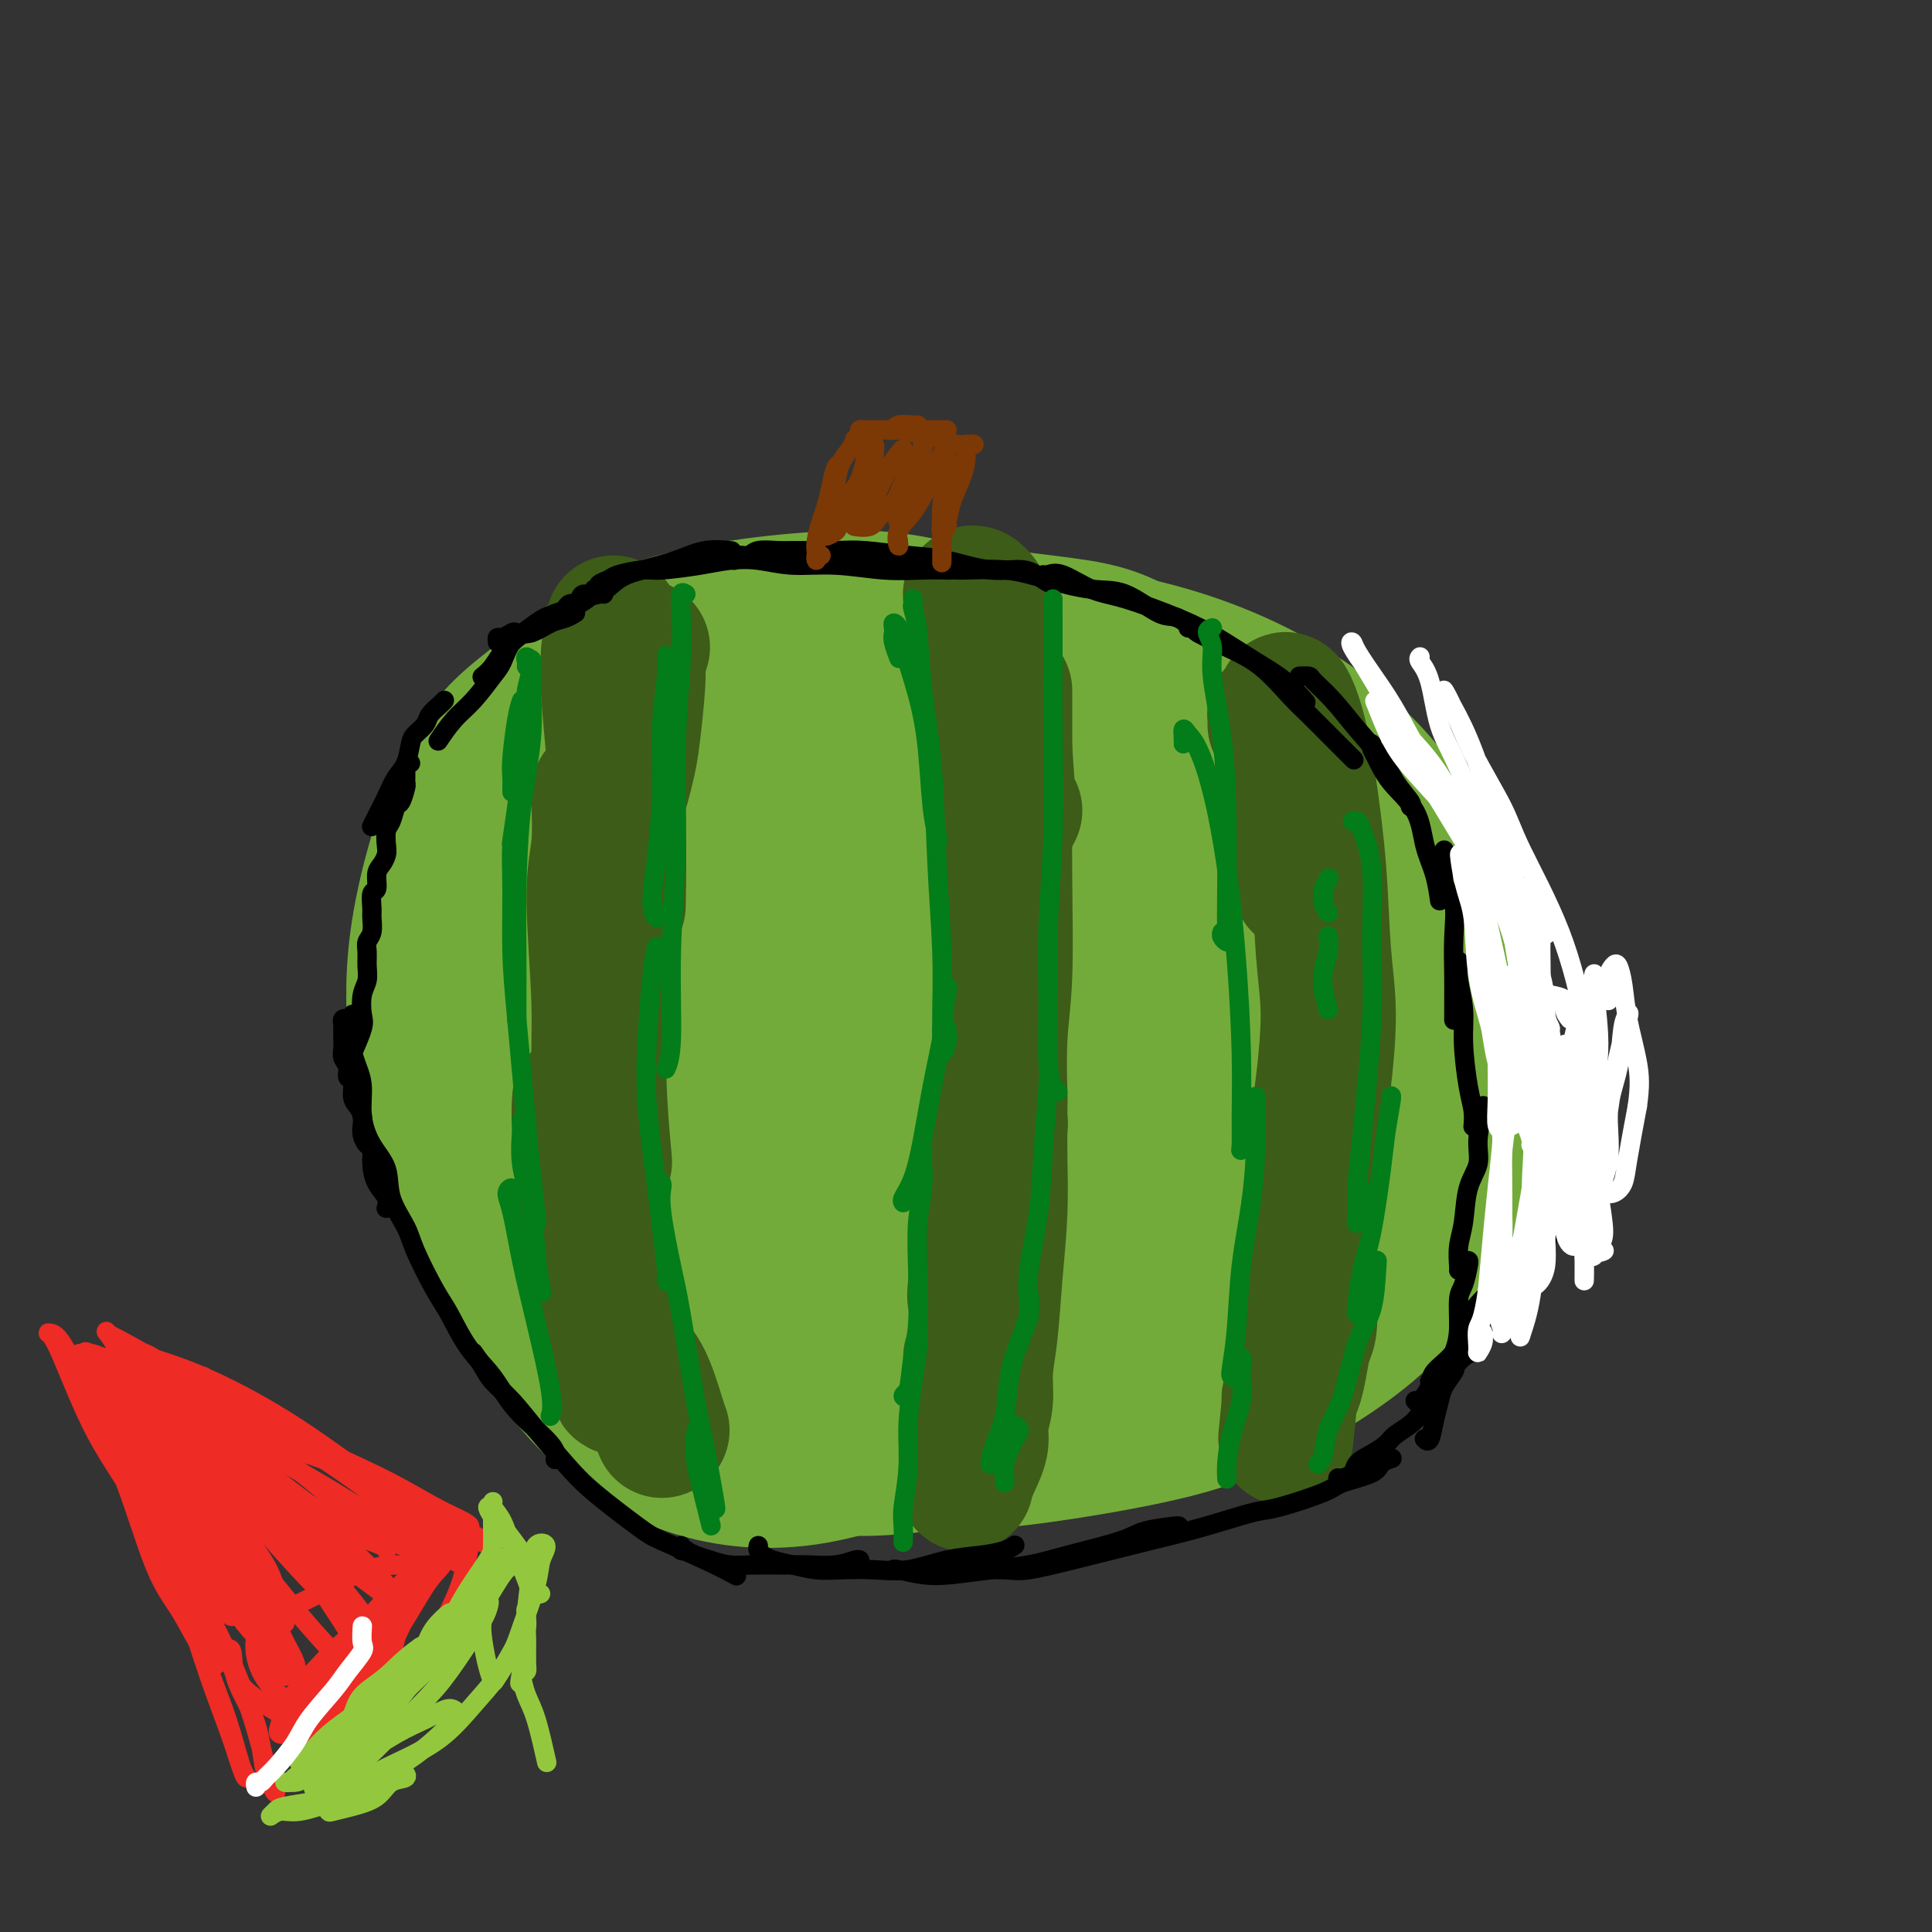 <svg viewBox='0 0 400 400' version='1.1' xmlns='http://www.w3.org/2000/svg' xmlns:xlink='http://www.w3.org/1999/xlink'><rect x="0" y="0" width="400" height="400" fill="#333333" stroke="none"/><g fill='none' stroke='#73AB3A' stroke-width='28' stroke-linecap='round' stroke-linejoin='round'><path d='M231,151c-0.429,-0.511 -0.857,-1.022 -2,-2c-1.143,-0.978 -2.999,-2.423 -5,-4c-2.001,-1.577 -4.147,-3.287 -7,-5c-2.853,-1.713 -6.414,-3.430 -10,-4c-3.586,-0.570 -7.198,0.006 -11,0c-3.802,-0.006 -7.796,-0.595 -13,0c-5.204,0.595 -11.620,2.373 -16,4c-4.380,1.627 -6.726,3.102 -10,6c-3.274,2.898 -7.475,7.220 -11,11c-3.525,3.780 -6.372,7.018 -9,14c-2.628,6.982 -5.037,17.709 -6,22c-0.963,4.291 -0.482,2.145 0,0'/><path d='M133,240c0.583,0.421 1.167,0.842 1,1c-0.167,0.158 -1.084,0.055 1,2c2.084,1.945 7.170,5.940 11,9c3.830,3.060 6.406,5.184 12,7c5.594,1.816 14.207,3.323 21,4c6.793,0.677 11.766,0.524 18,-1c6.234,-1.524 13.730,-4.420 20,-7c6.270,-2.580 11.315,-4.845 17,-9c5.685,-4.155 12.012,-10.199 16,-15c3.988,-4.801 5.638,-8.358 7,-13c1.362,-4.642 2.437,-10.368 3,-15c0.563,-4.632 0.613,-8.170 -2,-15c-2.613,-6.830 -7.889,-16.951 -10,-21c-2.111,-4.049 -1.055,-2.024 0,0'/><path d='M233,153c-2.604,-2.537 -5.209,-5.073 -10,-8c-4.791,-2.927 -11.769,-6.244 -19,-9c-7.231,-2.756 -14.715,-4.951 -20,-6c-5.285,-1.049 -8.372,-0.953 -14,1c-5.628,1.953 -13.799,5.764 -19,9c-5.201,3.236 -7.434,5.896 -10,9c-2.566,3.104 -5.466,6.653 -7,10c-1.534,3.347 -1.703,6.493 -1,10c0.703,3.507 2.278,7.374 4,11c1.722,3.626 3.590,7.011 5,10c1.410,2.989 2.363,5.583 4,8c1.637,2.417 3.957,4.656 6,6c2.043,1.344 3.807,1.794 7,2c3.193,0.206 7.813,0.168 11,0c3.187,-0.168 4.941,-0.465 8,-1c3.059,-0.535 7.424,-1.308 11,-2c3.576,-0.692 6.363,-1.303 9,-2c2.637,-0.697 5.123,-1.480 7,-2c1.877,-0.520 3.147,-0.776 4,-2c0.853,-1.224 1.291,-3.416 1,-6c-0.291,-2.584 -1.312,-5.562 -2,-8c-0.688,-2.438 -1.044,-4.337 -3,-8c-1.956,-3.663 -5.513,-9.089 -8,-13c-2.487,-3.911 -3.904,-6.308 -7,-9c-3.096,-2.692 -7.871,-5.681 -13,-8c-5.129,-2.319 -10.614,-3.969 -16,-4c-5.386,-0.031 -10.674,1.558 -16,4c-5.326,2.442 -10.690,5.737 -15,10c-4.310,4.263 -7.568,9.493 -10,16c-2.432,6.507 -4.039,14.290 -5,21c-0.961,6.710 -1.274,12.346 1,21c2.274,8.654 7.137,20.327 12,32'/><path d='M128,245c4.069,7.593 8.243,10.574 15,14c6.757,3.426 16.097,7.296 25,8c8.903,0.704 17.370,-1.758 27,-4c9.630,-2.242 20.423,-4.264 30,-8c9.577,-3.736 17.939,-9.184 25,-15c7.061,-5.816 12.820,-11.999 17,-19c4.180,-7.001 6.780,-14.821 8,-22c1.220,-7.179 1.059,-13.718 -1,-20c-2.059,-6.282 -6.015,-12.306 -12,-18c-5.985,-5.694 -13.999,-11.058 -20,-15c-6.001,-3.942 -9.990,-6.462 -20,-9c-10.010,-2.538 -26.043,-5.096 -37,-6c-10.957,-0.904 -16.838,-0.156 -25,2c-8.162,2.156 -18.605,5.721 -27,10c-8.395,4.279 -14.743,9.274 -19,15c-4.257,5.726 -6.421,12.185 -7,19c-0.579,6.815 0.429,13.986 3,22c2.571,8.014 6.705,16.872 12,25c5.295,8.128 11.751,15.526 19,22c7.249,6.474 15.290,12.025 24,15c8.710,2.975 18.087,3.374 28,2c9.913,-1.374 20.360,-4.520 28,-7c7.640,-2.480 12.473,-4.294 19,-10c6.527,-5.706 14.749,-15.304 19,-22c4.251,-6.696 4.529,-10.490 4,-19c-0.529,-8.510 -1.867,-21.735 -4,-30c-2.133,-8.265 -5.060,-11.568 -10,-17c-4.940,-5.432 -11.891,-12.992 -20,-18c-8.109,-5.008 -17.375,-7.464 -27,-9c-9.625,-1.536 -19.607,-2.153 -29,-1c-9.393,1.153 -18.196,4.077 -27,7'/><path d='M146,137c-7.248,2.295 -11.867,4.533 -18,12c-6.133,7.467 -13.779,20.165 -18,31c-4.221,10.835 -5.015,19.808 -5,29c0.015,9.192 0.841,18.603 5,28c4.159,9.397 11.652,18.779 17,25c5.348,6.221 8.549,9.280 19,13c10.451,3.720 28.150,8.100 40,10c11.850,1.900 17.852,1.319 27,0c9.148,-1.319 21.443,-3.376 32,-6c10.557,-2.624 19.376,-5.816 26,-10c6.624,-4.184 11.052,-9.360 14,-16c2.948,-6.640 4.416,-14.745 5,-23c0.584,-8.255 0.284,-16.661 -2,-26c-2.284,-9.339 -6.550,-19.613 -10,-27c-3.450,-7.387 -6.082,-11.889 -13,-19c-6.918,-7.111 -18.121,-16.832 -26,-22c-7.879,-5.168 -12.433,-5.784 -22,-7c-9.567,-1.216 -24.147,-3.031 -34,-3c-9.853,0.031 -14.980,1.908 -22,5c-7.020,3.092 -15.935,7.399 -23,13c-7.065,5.601 -12.282,12.498 -16,21c-3.718,8.502 -5.938,18.611 -7,29c-1.062,10.389 -0.968,21.058 1,32c1.968,10.942 5.809,22.158 11,32c5.191,9.842 11.731,18.311 20,25c8.269,6.689 18.268,11.598 26,15c7.732,3.402 13.199,5.295 24,5c10.801,-0.295 26.936,-2.780 38,-5c11.064,-2.220 17.056,-4.175 25,-8c7.944,-3.825 17.841,-9.522 25,-16c7.159,-6.478 11.579,-13.739 16,-21'/><path d='M301,253c3.761,-7.858 5.163,-17.002 6,-26c0.837,-8.998 1.110,-17.848 -1,-27c-2.110,-9.152 -6.604,-18.605 -12,-27c-5.396,-8.395 -11.694,-15.733 -20,-22c-8.306,-6.267 -18.620,-11.462 -30,-15c-11.380,-3.538 -23.825,-5.419 -36,-6c-12.175,-0.581 -24.079,0.139 -33,1c-8.921,0.861 -14.860,1.865 -23,5c-8.140,3.135 -18.481,8.403 -25,13c-6.519,4.597 -9.215,8.522 -12,15c-2.785,6.478 -5.660,15.507 -7,25c-1.340,9.493 -1.146,19.448 0,29c1.146,9.552 3.244,18.700 9,29c5.756,10.300 15.171,21.754 22,29c6.829,7.246 11.071,10.286 19,13c7.929,2.714 19.545,5.101 28,6c8.455,0.899 13.747,0.309 22,-2c8.253,-2.309 19.465,-6.338 29,-12c9.535,-5.662 17.392,-12.955 24,-21c6.608,-8.045 11.965,-16.840 16,-26c4.035,-9.160 6.748,-18.684 7,-28c0.252,-9.316 -1.955,-18.422 -7,-27c-5.045,-8.578 -12.927,-16.627 -19,-23c-6.073,-6.373 -10.337,-11.069 -21,-16c-10.663,-4.931 -27.726,-10.097 -39,-13c-11.274,-2.903 -16.759,-3.543 -27,-3c-10.241,0.543 -25.239,2.270 -36,6c-10.761,3.730 -17.287,9.464 -23,14c-5.713,4.536 -10.615,7.875 -15,16c-4.385,8.125 -8.253,21.036 -10,31c-1.747,9.964 -1.374,16.982 -1,24'/><path d='M86,215c0.975,9.349 3.914,20.721 8,31c4.086,10.279 9.321,19.464 15,28c5.679,8.536 11.804,16.424 19,22c7.196,5.576 15.464,8.840 24,10c8.536,1.160 17.341,0.217 27,-3c9.659,-3.217 20.171,-8.708 28,-13c7.829,-4.292 12.974,-7.386 21,-15c8.026,-7.614 18.933,-19.749 26,-28c7.067,-8.251 10.294,-12.618 14,-19c3.706,-6.382 7.892,-14.778 10,-22c2.108,-7.222 2.139,-13.270 0,-19c-2.139,-5.730 -6.449,-11.141 -13,-16c-6.551,-4.859 -15.345,-9.167 -25,-13c-9.655,-3.833 -20.172,-7.190 -31,-9c-10.828,-1.810 -21.966,-2.071 -33,-1c-11.034,1.071 -21.965,3.474 -30,6c-8.035,2.526 -13.176,5.174 -19,11c-5.824,5.826 -12.333,14.829 -16,21c-3.667,6.171 -4.492,9.509 -3,18c1.492,8.491 5.301,22.135 9,32c3.699,9.865 7.287,15.951 13,23c5.713,7.049 13.549,15.061 22,20c8.451,4.939 17.516,6.805 27,7c9.484,0.195 19.386,-1.282 29,-4c9.614,-2.718 18.939,-6.679 27,-12c8.061,-5.321 14.860,-12.003 20,-19c5.140,-6.997 8.623,-14.309 11,-22c2.377,-7.691 3.647,-15.763 3,-24c-0.647,-8.237 -3.213,-16.641 -8,-24c-4.787,-7.359 -11.796,-13.674 -19,-18c-7.204,-4.326 -14.602,-6.663 -22,-9'/><path d='M220,154c-11.432,-1.583 -29.011,-1.041 -41,1c-11.989,2.041 -18.386,5.580 -27,12c-8.614,6.420 -19.445,15.721 -27,26c-7.555,10.279 -11.835,21.536 -14,33c-2.165,11.464 -2.214,23.136 0,33c2.214,9.864 6.691,17.920 13,24c6.309,6.080 14.450,10.183 24,11c9.550,0.817 20.511,-1.651 29,-4c8.489,-2.349 14.508,-4.580 24,-11c9.492,-6.420 22.456,-17.030 30,-25c7.544,-7.970 9.666,-13.300 12,-20c2.334,-6.700 4.879,-14.772 5,-22c0.121,-7.228 -2.183,-13.614 -6,-19c-3.817,-5.386 -9.147,-9.772 -15,-13c-5.853,-3.228 -12.230,-5.297 -19,-5c-6.770,0.297 -13.933,2.961 -21,8c-7.067,5.039 -14.037,12.454 -19,19c-4.963,6.546 -7.920,12.223 -10,22c-2.080,9.777 -3.284,23.653 -3,32c0.284,8.347 2.056,11.165 6,14c3.944,2.835 10.060,5.688 17,5c6.940,-0.688 14.704,-4.918 23,-10c8.296,-5.082 17.122,-11.016 24,-18c6.878,-6.984 11.807,-15.018 15,-22c3.193,-6.982 4.651,-12.912 4,-19c-0.651,-6.088 -3.411,-12.334 -8,-17c-4.589,-4.666 -11.006,-7.753 -16,-10c-4.994,-2.247 -8.565,-3.654 -16,-1c-7.435,2.654 -18.732,9.368 -26,15c-7.268,5.632 -10.505,10.180 -14,18c-3.495,7.820 -7.247,18.910 -11,30'/><path d='M153,241c-1.679,7.526 -0.376,11.341 2,15c2.376,3.659 5.824,7.164 11,7c5.176,-0.164 12.081,-3.995 19,-9c6.919,-5.005 13.851,-11.183 20,-18c6.149,-6.817 11.514,-14.274 14,-21c2.486,-6.726 2.093,-12.722 -1,-18c-3.093,-5.278 -8.887,-9.837 -14,-13c-5.113,-3.163 -9.546,-4.928 -17,-5c-7.454,-0.072 -17.927,1.549 -25,4c-7.073,2.451 -10.744,5.732 -15,12c-4.256,6.268 -9.097,15.522 -12,24c-2.903,8.478 -3.869,16.178 -4,22c-0.131,5.822 0.573,9.764 5,10c4.427,0.236 12.576,-3.234 17,-6c4.424,-2.766 5.123,-4.827 9,-10c3.877,-5.173 10.933,-13.459 15,-20c4.067,-6.541 5.144,-11.336 7,-18c1.856,-6.664 4.492,-15.198 5,-20c0.508,-4.802 -1.110,-5.873 -4,-7c-2.890,-1.127 -7.052,-2.311 -12,-1c-4.948,1.311 -10.682,5.116 -17,10c-6.318,4.884 -13.219,10.846 -19,18c-5.781,7.154 -10.442,15.501 -14,22c-3.558,6.499 -6.014,11.150 -6,14c0.014,2.850 2.497,3.898 6,3c3.503,-0.898 8.026,-3.742 14,-8c5.974,-4.258 13.399,-9.931 21,-15c7.601,-5.069 15.378,-9.534 21,-13c5.622,-3.466 9.091,-5.933 12,-8c2.909,-2.067 5.260,-3.733 5,-3c-0.260,0.733 -3.130,3.867 -6,7'/><path d='M190,196c-3.857,3.533 -10.498,8.865 -17,15c-6.502,6.135 -12.863,13.072 -18,19c-5.137,5.928 -9.048,10.845 -11,14c-1.952,3.155 -1.945,4.548 0,4c1.945,-0.548 5.828,-3.036 12,-7c6.172,-3.964 14.632,-9.405 22,-14c7.368,-4.595 13.643,-8.345 22,-13c8.357,-4.655 18.796,-10.215 24,-13c5.204,-2.785 5.172,-2.794 4,-1c-1.172,1.794 -3.485,5.393 -8,10c-4.515,4.607 -11.233,10.224 -18,16c-6.767,5.776 -13.583,11.712 -19,17c-5.417,5.288 -9.435,9.929 -12,13c-2.565,3.071 -3.675,4.571 -3,5c0.675,0.429 3.137,-0.214 5,-1c1.863,-0.786 3.128,-1.716 5,-2c1.872,-0.284 4.350,0.077 5,1c0.650,0.923 -0.529,2.406 -1,3c-0.471,0.594 -0.236,0.297 0,0'/><path d='M144,293c-0.276,0.021 -0.553,0.042 -1,0c-0.447,-0.042 -1.066,-0.149 -1,0c0.066,0.149 0.815,0.552 2,1c1.185,0.448 2.805,0.941 5,2c2.195,1.059 4.966,2.685 8,4c3.034,1.315 6.331,2.318 10,3c3.669,0.682 7.712,1.044 12,1c4.288,-0.044 8.823,-0.495 12,-1c3.177,-0.505 4.996,-1.063 8,-2c3.004,-0.937 7.193,-2.252 9,-3c1.807,-0.748 1.230,-0.928 1,-1c-0.230,-0.072 -0.115,-0.036 0,0'/><path d='M165,294c-0.195,0.158 -0.390,0.315 0,1c0.390,0.685 1.364,1.897 3,3c1.636,1.103 3.932,2.097 7,3c3.068,0.903 6.906,1.717 11,2c4.094,0.283 8.442,0.037 13,-1c4.558,-1.037 9.325,-2.866 13,-4c3.675,-1.134 6.259,-1.575 8,-2c1.741,-0.425 2.640,-0.836 3,-1c0.360,-0.164 0.180,-0.082 0,0'/></g>
<g fill='none' stroke='#3D5C18' stroke-width='28' stroke-linecap='round' stroke-linejoin='round'><path d='M133,134c-0.416,0.277 -0.832,0.555 -1,1c-0.168,0.445 -0.087,1.059 0,2c0.087,0.941 0.181,2.211 0,5c-0.181,2.789 -0.636,7.098 -1,10c-0.364,2.902 -0.636,4.397 -1,6c-0.364,1.603 -0.818,3.315 -1,4c-0.182,0.685 -0.091,0.342 0,0'/><path d='M127,129c-0.400,1.896 -0.801,3.792 -1,6c-0.199,2.208 -0.197,4.727 0,8c0.197,3.273 0.589,7.300 1,12c0.411,4.700 0.841,10.073 1,16c0.159,5.927 0.045,12.408 0,15c-0.045,2.592 -0.023,1.296 0,0'/><path d='M124,164c-0.039,0.018 -0.078,0.035 0,2c0.078,1.965 0.273,5.877 0,9c-0.273,3.123 -1.015,5.456 -1,11c0.015,5.544 0.788,14.301 1,21c0.212,6.699 -0.135,11.342 0,17c0.135,5.658 0.753,12.331 1,15c0.247,2.669 0.124,1.335 0,0'/><path d='M120,228c0.026,-0.378 0.051,-0.756 0,0c-0.051,0.756 -0.180,2.644 0,5c0.180,2.356 0.669,5.178 1,9c0.331,3.822 0.504,8.643 1,12c0.496,3.357 1.313,5.250 2,9c0.687,3.750 1.242,9.359 2,13c0.758,3.641 1.719,5.316 2,7c0.281,1.684 -0.117,3.376 0,4c0.117,0.624 0.748,0.178 1,0c0.252,-0.178 0.126,-0.089 0,0'/><path d='M126,272c0.230,-1.011 0.459,-2.023 0,-3c-0.459,-0.977 -1.607,-1.920 -2,-3c-0.393,-1.080 -0.030,-2.296 0,-2c0.030,0.296 -0.273,2.103 0,3c0.273,0.897 1.120,0.885 2,3c0.880,2.115 1.791,6.357 3,9c1.209,2.643 2.716,3.688 4,6c1.284,2.312 2.346,5.892 3,8c0.654,2.108 0.901,2.745 1,3c0.099,0.255 0.049,0.127 0,0'/><path d='M201,123c-0.057,0.056 -0.114,0.113 0,0c0.114,-0.113 0.398,-0.394 1,0c0.602,0.394 1.523,1.463 2,3c0.477,1.537 0.510,3.543 1,7c0.490,3.457 1.438,8.366 2,12c0.562,3.634 0.738,5.995 1,10c0.262,4.005 0.609,9.655 1,12c0.391,2.345 0.826,1.384 1,1c0.174,-0.384 0.087,-0.192 0,0'/><path d='M208,143c-0.002,1.529 -0.004,3.059 0,6c0.004,2.941 0.015,7.294 0,13c-0.015,5.706 -0.057,12.765 0,20c0.057,7.235 0.211,14.646 0,20c-0.211,5.354 -0.789,8.652 -1,13c-0.211,4.348 -0.057,9.748 0,12c0.057,2.252 0.016,1.358 0,1c-0.016,-0.358 -0.008,-0.179 0,0'/><path d='M207,233c0.089,-0.312 0.179,-0.624 0,0c-0.179,0.624 -0.626,2.183 -1,4c-0.374,1.817 -0.676,3.893 -1,6c-0.324,2.107 -0.672,4.246 -1,7c-0.328,2.754 -0.638,6.125 -1,9c-0.362,2.875 -0.778,5.255 -1,7c-0.222,1.745 -0.252,2.854 0,3c0.252,0.146 0.786,-0.673 1,-1c0.214,-0.327 0.107,-0.164 0,0'/><path d='M201,281c0.000,0.000 0.100,0.100 0.1,0.1'/><path d='M207,226c-0.002,-0.112 -0.004,-0.223 0,1c0.004,1.223 0.012,3.781 0,6c-0.012,2.219 -0.046,4.101 0,7c0.046,2.899 0.171,6.816 0,11c-0.171,4.184 -0.639,8.636 -1,13c-0.361,4.364 -0.617,8.641 -1,12c-0.383,3.359 -0.894,5.802 -1,8c-0.106,2.198 0.192,4.152 0,6c-0.192,1.848 -0.875,3.592 -1,5c-0.125,1.408 0.307,2.480 0,4c-0.307,1.520 -1.352,3.486 -2,5c-0.648,1.514 -0.899,2.575 -1,3c-0.101,0.425 -0.050,0.212 0,0'/><path d='M264,150c0.002,-0.454 0.003,-0.907 0,-1c-0.003,-0.093 -0.011,0.176 0,0c0.011,-0.176 0.041,-0.796 0,-1c-0.041,-0.204 -0.153,0.007 0,0c0.153,-0.007 0.570,-0.231 1,1c0.430,1.231 0.872,3.918 1,7c0.128,3.082 -0.058,6.558 0,9c0.058,2.442 0.362,3.850 1,7c0.638,3.150 1.611,8.043 2,10c0.389,1.957 0.195,0.979 0,0'/><path d='M266,147c-0.065,-0.837 -0.130,-1.675 0,-2c0.130,-0.325 0.454,-0.139 1,1c0.546,1.139 1.314,3.231 2,6c0.686,2.769 1.291,6.215 2,11c0.709,4.785 1.520,10.908 2,17c0.480,6.092 0.627,12.153 1,17c0.373,4.847 0.972,8.478 1,13c0.028,4.522 -0.514,9.933 -1,14c-0.486,4.067 -0.915,6.791 -1,9c-0.085,2.209 0.173,3.903 0,5c-0.173,1.097 -0.777,1.596 -1,2c-0.223,0.404 -0.063,0.713 0,1c0.063,0.287 0.031,0.552 0,1c-0.031,0.448 -0.060,1.080 0,2c0.060,0.920 0.208,2.130 0,3c-0.208,0.870 -0.774,1.402 -1,3c-0.226,1.598 -0.113,4.263 0,6c0.113,1.737 0.225,2.547 0,4c-0.225,1.453 -0.789,3.549 -1,5c-0.211,1.451 -0.070,2.258 0,3c0.070,0.742 0.068,1.418 0,2c-0.068,0.582 -0.203,1.071 0,1c0.203,-0.071 0.745,-0.703 1,0c0.255,0.703 0.222,2.741 0,4c-0.222,1.259 -0.634,1.738 -1,3c-0.366,1.262 -0.686,3.307 -1,5c-0.314,1.693 -0.623,3.033 -1,4c-0.377,0.967 -0.822,1.562 -1,2c-0.178,0.438 -0.089,0.719 0,1'/><path d='M267,290c-1.333,13.333 -0.667,6.667 0,0'/></g>
<g fill='none' stroke='#000000' stroke-width='4' stroke-linecap='round' stroke-linejoin='round'><path d='M103,133c-0.056,-0.452 -0.112,-0.904 0,-1c0.112,-0.096 0.393,0.164 1,0c0.607,-0.164 1.541,-0.750 2,-1c0.459,-0.250 0.442,-0.162 1,0c0.558,0.162 1.691,0.397 3,0c1.309,-0.397 2.794,-1.426 4,-2c1.206,-0.574 2.132,-0.693 3,-1c0.868,-0.307 1.676,-0.802 2,-1c0.324,-0.198 0.162,-0.099 0,0'/><path d='M125,123c-0.636,-0.173 -1.273,-0.346 -2,0c-0.727,0.346 -1.545,1.212 -3,2c-1.455,0.788 -3.546,1.497 -5,2c-1.454,0.503 -2.271,0.801 -4,2c-1.729,1.199 -4.371,3.301 -6,5c-1.629,1.699 -2.246,2.996 -3,4c-0.754,1.004 -1.644,1.715 -2,2c-0.356,0.285 -0.178,0.142 0,0'/><path d='M110,131c-0.134,-0.120 -0.268,-0.241 -1,0c-0.732,0.241 -2.061,0.842 -3,2c-0.939,1.158 -1.489,2.871 -2,4c-0.511,1.129 -0.985,1.673 -2,3c-1.015,1.327 -2.571,3.438 -4,5c-1.429,1.562 -2.731,2.574 -4,4c-1.269,1.426 -2.505,3.264 -3,4c-0.495,0.736 -0.247,0.368 0,0'/><path d='M92,145c-0.212,0.243 -0.424,0.486 -1,1c-0.576,0.514 -1.515,1.299 -2,2c-0.485,0.701 -0.514,1.317 -1,2c-0.486,0.683 -1.428,1.435 -2,2c-0.572,0.565 -0.773,0.945 -1,2c-0.227,1.055 -0.481,2.784 -1,4c-0.519,1.216 -1.302,1.920 -2,3c-0.698,1.080 -1.311,2.537 -2,4c-0.689,1.463 -1.455,2.932 -2,4c-0.545,1.068 -0.870,1.734 -1,2c-0.130,0.266 -0.065,0.133 0,0'/><path d='M85,158c-0.424,-0.168 -0.849,-0.335 -1,0c-0.151,0.335 -0.029,1.173 0,2c0.029,0.827 -0.033,1.643 0,2c0.033,0.357 0.163,0.254 0,1c-0.163,0.746 -0.618,2.339 -1,3c-0.382,0.661 -0.690,0.389 -1,1c-0.310,0.611 -0.622,2.103 -1,3c-0.378,0.897 -0.823,1.197 -1,2c-0.177,0.803 -0.085,2.107 0,3c0.085,0.893 0.163,1.375 0,2c-0.163,0.625 -0.565,1.393 -1,2c-0.435,0.607 -0.901,1.054 -1,2c-0.099,0.946 0.171,2.393 0,3c-0.171,0.607 -0.782,0.375 -1,1c-0.218,0.625 -0.044,2.106 0,3c0.044,0.894 -0.041,1.201 0,2c0.041,0.799 0.208,2.090 0,3c-0.208,0.910 -0.791,1.439 -1,2c-0.209,0.561 -0.042,1.155 0,2c0.042,0.845 -0.039,1.942 0,3c0.039,1.058 0.199,2.078 0,3c-0.199,0.922 -0.758,1.747 -1,3c-0.242,1.253 -0.168,2.934 0,4c0.168,1.066 0.430,1.518 0,3c-0.430,1.482 -1.551,3.995 -2,5c-0.449,1.005 -0.224,0.503 0,0'/><path d='M73,210c0.121,0.425 0.243,0.850 0,1c-0.243,0.150 -0.850,0.025 -1,0c-0.150,-0.025 0.156,0.049 0,0c-0.156,-0.049 -0.774,-0.221 -1,0c-0.226,0.221 -0.061,0.834 0,1c0.061,0.166 0.016,-0.115 0,0c-0.016,0.115 -0.004,0.625 0,1c0.004,0.375 -0.000,0.614 0,1c0.000,0.386 0.004,0.918 0,1c-0.004,0.082 -0.016,-0.286 0,0c0.016,0.286 0.061,1.227 0,2c-0.061,0.773 -0.227,1.380 0,2c0.227,0.620 0.848,1.254 1,2c0.152,0.746 -0.166,1.603 0,2c0.166,0.397 0.815,0.333 1,1c0.185,0.667 -0.095,2.065 0,3c0.095,0.935 0.564,1.406 1,2c0.436,0.594 0.839,1.309 1,2c0.161,0.691 0.081,1.356 0,2c-0.081,0.644 -0.164,1.267 0,2c0.164,0.733 0.573,1.575 1,2c0.427,0.425 0.871,0.433 1,1c0.129,0.567 -0.057,1.693 0,3c0.057,1.307 0.355,2.794 1,4c0.645,1.206 1.635,2.133 2,3c0.365,0.867 0.104,1.676 0,2c-0.104,0.324 -0.052,0.162 0,0'/><path d='M73,215c-0.398,0.073 -0.796,0.145 -1,0c-0.204,-0.145 -0.214,-0.508 0,0c0.214,0.508 0.650,1.889 1,3c0.350,1.111 0.612,1.954 1,3c0.388,1.046 0.900,2.294 1,4c0.100,1.706 -0.212,3.870 0,6c0.212,2.130 0.947,4.225 2,6c1.053,1.775 2.425,3.231 3,5c0.575,1.769 0.355,3.853 1,6c0.645,2.147 2.156,4.359 3,6c0.844,1.641 1.023,2.712 2,5c0.977,2.288 2.753,5.792 4,8c1.247,2.208 1.963,3.119 3,5c1.037,1.881 2.393,4.732 4,7c1.607,2.268 3.464,3.953 5,6c1.536,2.047 2.752,4.456 5,7c2.248,2.544 5.528,5.223 7,7c1.472,1.777 1.135,2.650 1,3c-0.135,0.350 -0.067,0.175 0,0'/><path d='M98,280c0.710,1.014 1.421,2.027 2,3c0.579,0.973 1.027,1.905 2,3c0.973,1.095 2.470,2.352 4,4c1.530,1.648 3.093,3.686 5,6c1.907,2.314 4.157,4.905 6,7c1.843,2.095 3.279,3.693 6,6c2.721,2.307 6.726,5.323 9,7c2.274,1.677 2.816,2.017 5,3c2.184,0.983 6.011,2.611 9,4c2.989,1.389 5.140,2.540 6,3c0.860,0.460 0.430,0.230 0,0'/><path d='M141,320c-0.125,0.416 -0.249,0.832 0,1c0.249,0.168 0.873,0.087 1,0c0.127,-0.087 -0.243,-0.181 0,0c0.243,0.181 1.100,0.637 2,1c0.900,0.363 1.845,0.633 3,1c1.155,0.367 2.521,0.831 4,1c1.479,0.169 3.072,0.041 5,0c1.928,-0.041 4.191,0.003 6,0c1.809,-0.003 3.164,-0.053 5,0c1.836,0.053 4.152,0.210 6,0c1.848,-0.210 3.228,-0.787 4,-1c0.772,-0.213 0.935,-0.061 1,0c0.065,0.061 0.033,0.030 0,0'/><path d='M157,320c-0.076,0.334 -0.152,0.668 0,1c0.152,0.332 0.534,0.664 1,1c0.466,0.336 1.018,0.678 2,1c0.982,0.322 2.395,0.624 4,1c1.605,0.376 3.403,0.826 5,1c1.597,0.174 2.992,0.072 5,0c2.008,-0.072 4.628,-0.113 7,0c2.372,0.113 4.496,0.380 7,0c2.504,-0.380 5.389,-1.409 8,-2c2.611,-0.591 4.947,-0.746 7,-1c2.053,-0.254 3.822,-0.607 5,-1c1.178,-0.393 1.765,-0.827 2,-1c0.235,-0.173 0.117,-0.087 0,0'/><path d='M185,325c-0.012,-0.107 -0.024,-0.213 1,0c1.024,0.213 3.086,0.746 5,1c1.914,0.254 3.682,0.230 6,0c2.318,-0.230 5.187,-0.667 8,-1c2.813,-0.333 5.570,-0.562 8,-1c2.430,-0.438 4.532,-1.084 8,-2c3.468,-0.916 8.302,-2.102 11,-3c2.698,-0.898 3.259,-1.509 5,-2c1.741,-0.491 4.661,-0.863 6,-1c1.339,-0.137 1.097,-0.039 1,0c-0.097,0.039 -0.048,0.020 0,0'/><path d='M196,325c0.693,-0.003 1.386,-0.007 2,0c0.614,0.007 1.147,0.024 3,0c1.853,-0.024 5.024,-0.089 7,0c1.976,0.089 2.757,0.333 5,0c2.243,-0.333 5.948,-1.244 9,-2c3.052,-0.756 5.450,-1.359 8,-2c2.550,-0.641 5.250,-1.322 8,-2c2.750,-0.678 5.549,-1.354 8,-2c2.451,-0.646 4.553,-1.261 7,-2c2.447,-0.739 5.237,-1.601 7,-2c1.763,-0.399 2.499,-0.334 5,-1c2.501,-0.666 6.769,-2.063 9,-3c2.231,-0.937 2.427,-1.414 4,-2c1.573,-0.586 4.525,-1.281 6,-2c1.475,-0.719 1.474,-1.463 2,-2c0.526,-0.537 1.579,-0.868 2,-1c0.421,-0.132 0.211,-0.066 0,0'/><path d='M277,306c0.208,0.065 0.416,0.131 1,0c0.584,-0.131 1.544,-0.457 2,-1c0.456,-0.543 0.409,-1.302 1,-2c0.591,-0.698 1.821,-1.333 3,-2c1.179,-0.667 2.306,-1.364 3,-2c0.694,-0.636 0.956,-1.211 2,-2c1.044,-0.789 2.871,-1.791 4,-3c1.129,-1.209 1.560,-2.625 2,-4c0.440,-1.375 0.889,-2.708 2,-4c1.111,-1.292 2.886,-2.542 4,-4c1.114,-1.458 1.569,-3.123 2,-4c0.431,-0.877 0.837,-0.965 1,-1c0.163,-0.035 0.081,-0.018 0,0'/><path d='M314,259c0.014,0.011 0.028,0.022 0,0c-0.028,-0.022 -0.097,-0.075 0,0c0.097,0.075 0.359,0.280 0,1c-0.359,0.720 -1.340,1.956 -2,3c-0.660,1.044 -1.000,1.897 -2,3c-1.000,1.103 -2.658,2.458 -4,4c-1.342,1.542 -2.366,3.272 -3,5c-0.634,1.728 -0.877,3.454 -2,5c-1.123,1.546 -3.124,2.911 -4,4c-0.876,1.089 -0.627,1.900 -1,3c-0.373,1.100 -1.370,2.488 -2,3c-0.630,0.512 -0.894,0.146 -1,0c-0.106,-0.146 -0.053,-0.073 0,0'/><path d='M296,286c0.149,-0.389 0.299,-0.778 1,-1c0.701,-0.222 1.954,-0.276 3,-1c1.046,-0.724 1.885,-2.117 3,-3c1.115,-0.883 2.505,-1.254 3,-2c0.495,-0.746 0.096,-1.865 1,-3c0.904,-1.135 3.110,-2.285 4,-3c0.890,-0.715 0.462,-0.995 1,-2c0.538,-1.005 2.041,-2.734 3,-4c0.959,-1.266 1.374,-2.067 2,-3c0.626,-0.933 1.463,-1.997 2,-3c0.537,-1.003 0.773,-1.945 1,-3c0.227,-1.055 0.446,-2.222 1,-3c0.554,-0.778 1.442,-1.165 2,-2c0.558,-0.835 0.784,-2.116 1,-3c0.216,-0.884 0.421,-1.370 1,-2c0.579,-0.630 1.531,-1.404 2,-2c0.469,-0.596 0.455,-1.014 1,-2c0.545,-0.986 1.649,-2.539 2,-3c0.351,-0.461 -0.049,0.171 0,0c0.049,-0.171 0.549,-1.145 1,-2c0.451,-0.855 0.853,-1.590 1,-2c0.147,-0.410 0.040,-0.495 0,-1c-0.040,-0.505 -0.011,-1.430 0,-2c0.011,-0.570 0.004,-0.784 0,-1c-0.004,-0.216 -0.005,-0.435 0,-1c0.005,-0.565 0.016,-1.475 0,-2c-0.016,-0.525 -0.060,-0.666 0,-1c0.060,-0.334 0.222,-0.863 0,-1c-0.222,-0.137 -0.829,0.117 -1,0c-0.171,-0.117 0.094,-0.605 0,-1c-0.094,-0.395 -0.547,-0.698 -1,-1'/><path d='M330,226c-0.333,-1.833 -0.167,-0.917 0,0'/><path d='M115,127c0.334,0.081 0.667,0.163 1,0c0.333,-0.163 0.665,-0.570 1,-1c0.335,-0.430 0.672,-0.883 1,-1c0.328,-0.117 0.646,0.103 1,0c0.354,-0.103 0.745,-0.527 1,-1c0.255,-0.473 0.373,-0.994 1,-1c0.627,-0.006 1.761,0.502 3,0c1.239,-0.502 2.581,-2.015 4,-3c1.419,-0.985 2.913,-1.441 5,-2c2.087,-0.559 4.766,-1.222 7,-2c2.234,-0.778 4.025,-1.671 6,-2c1.975,-0.329 4.136,-0.094 5,0c0.864,0.094 0.432,0.047 0,0'/><path d='M123,122c0.477,0.089 0.953,0.177 1,0c0.047,-0.177 -0.337,-0.621 0,-1c0.337,-0.379 1.394,-0.693 2,-1c0.606,-0.307 0.761,-0.608 2,-1c1.239,-0.392 3.561,-0.877 5,-1c1.439,-0.123 1.995,0.115 4,0c2.005,-0.115 5.459,-0.582 8,-1c2.541,-0.418 4.168,-0.788 6,-1c1.832,-0.212 3.867,-0.267 6,0c2.133,0.267 4.362,0.856 7,1c2.638,0.144 5.685,-0.158 9,0c3.315,0.158 6.899,0.774 10,1c3.101,0.226 5.720,0.061 8,0c2.280,-0.061 4.223,-0.017 5,0c0.777,0.017 0.389,0.009 0,0'/><path d='M152,116c0.229,-0.453 0.458,-0.906 1,-1c0.542,-0.094 1.397,0.171 2,0c0.603,-0.171 0.954,-0.779 2,-1c1.046,-0.221 2.788,-0.056 4,0c1.212,0.056 1.895,0.003 4,0c2.105,-0.003 5.632,0.046 8,0c2.368,-0.046 3.578,-0.186 6,0c2.422,0.186 6.056,0.697 9,1c2.944,0.303 5.199,0.396 8,1c2.801,0.604 6.148,1.717 9,2c2.852,0.283 5.208,-0.264 7,0c1.792,0.264 3.021,1.340 4,2c0.979,0.660 1.708,0.903 2,1c0.292,0.097 0.146,0.049 0,0'/><path d='M176,115c0.312,-0.119 0.624,-0.238 1,0c0.376,0.238 0.818,0.833 2,1c1.182,0.167 3.106,-0.093 5,0c1.894,0.093 3.758,0.540 6,1c2.242,0.460 4.862,0.932 8,1c3.138,0.068 6.794,-0.268 10,0c3.206,0.268 5.963,1.141 9,2c3.037,0.859 6.355,1.706 9,2c2.645,0.294 4.618,0.037 7,1c2.382,0.963 5.174,3.148 7,4c1.826,0.852 2.685,0.373 4,1c1.315,0.627 3.085,2.361 4,3c0.915,0.639 0.976,0.183 1,0c0.024,-0.183 0.012,-0.091 0,0'/><path d='M216,119c0.228,0.082 0.457,0.164 1,0c0.543,-0.164 1.401,-0.573 3,0c1.599,0.573 3.938,2.127 6,3c2.062,0.873 3.846,1.064 7,2c3.154,0.936 7.679,2.616 11,4c3.321,1.384 5.437,2.473 8,4c2.563,1.527 5.574,3.492 8,5c2.426,1.508 4.269,2.560 6,4c1.731,1.440 3.352,3.269 4,4c0.648,0.731 0.324,0.366 0,0'/><path d='M246,130c0.446,-0.043 0.892,-0.087 1,0c0.108,0.087 -0.121,0.304 1,1c1.121,0.696 3.594,1.872 6,3c2.406,1.128 4.747,2.208 7,4c2.253,1.792 4.418,4.294 6,6c1.582,1.706 2.581,2.615 4,4c1.419,1.385 3.257,3.248 5,5c1.743,1.752 3.392,3.395 4,4c0.608,0.605 0.174,0.173 0,0c-0.174,-0.173 -0.087,-0.086 0,0'/><path d='M269,140c0.822,-0.030 1.645,-0.060 2,0c0.355,0.060 0.243,0.209 1,1c0.757,0.791 2.382,2.222 4,4c1.618,1.778 3.228,3.902 5,6c1.772,2.098 3.704,4.170 5,6c1.296,1.830 1.956,3.418 3,5c1.044,1.582 2.473,3.157 3,4c0.527,0.843 0.150,0.955 0,1c-0.150,0.045 -0.075,0.022 0,0'/><path d='M284,154c-0.060,0.312 -0.119,0.623 0,1c0.119,0.377 0.417,0.819 1,2c0.583,1.181 1.452,3.102 3,5c1.548,1.898 3.774,3.774 5,6c1.226,2.226 1.452,4.803 2,7c0.548,2.197 1.417,4.015 2,6c0.583,1.985 0.881,4.139 1,5c0.119,0.861 0.060,0.431 0,0'/><path d='M299,176c-0.016,0.440 -0.033,0.880 0,1c0.033,0.120 0.114,-0.080 0,1c-0.114,1.080 -0.423,3.440 0,5c0.423,1.560 1.577,2.320 2,4c0.423,1.680 0.113,4.279 0,7c-0.113,2.721 -0.030,5.564 0,8c0.030,2.436 0.008,4.463 0,6c-0.008,1.537 -0.002,2.582 0,3c0.002,0.418 0.001,0.209 0,0'/><path d='M302,199c-0.119,1.160 -0.238,2.319 0,4c0.238,1.681 0.834,3.883 1,6c0.166,2.117 -0.099,4.147 0,7c0.099,2.853 0.563,6.528 1,9c0.437,2.472 0.849,3.743 1,5c0.151,1.257 0.043,2.502 0,3c-0.043,0.498 -0.022,0.249 0,0'/><path d='M307,229c0.128,-0.133 0.256,-0.266 0,1c-0.256,1.266 -0.895,3.930 -1,6c-0.105,2.070 0.326,3.546 0,5c-0.326,1.454 -1.408,2.887 -2,5c-0.592,2.113 -0.695,4.906 -1,7c-0.305,2.094 -0.814,3.489 -1,5c-0.186,1.511 -0.050,3.138 0,4c0.050,0.862 0.014,0.961 0,1c-0.014,0.039 -0.007,0.020 0,0'/><path d='M304,261c0.082,0.020 0.164,0.040 0,1c-0.164,0.960 -0.573,2.861 -1,4c-0.427,1.139 -0.871,1.517 -1,3c-0.129,1.483 0.057,4.071 0,6c-0.057,1.929 -0.355,3.197 -1,5c-0.645,1.803 -1.635,4.139 -2,5c-0.365,0.861 -0.104,0.246 0,0c0.104,-0.246 0.052,-0.123 0,0'/><path d='M301,283c0.203,0.150 0.405,0.300 0,1c-0.405,0.700 -1.419,1.949 -2,3c-0.581,1.051 -0.730,1.903 -1,3c-0.270,1.097 -0.660,2.438 -1,4c-0.340,1.562 -0.630,3.344 -1,4c-0.370,0.656 -0.820,0.188 -1,0c-0.180,-0.188 -0.090,-0.094 0,0'/></g>
<g fill='none' stroke='#FFFFFF' stroke-width='4' stroke-linecap='round' stroke-linejoin='round'><path d='M328,221c-0.000,-0.800 -0.000,-1.600 0,-2c0.000,-0.400 0.000,-0.401 0,-1c-0.000,-0.599 -0.001,-1.796 0,-2c0.001,-0.204 0.004,0.587 0,1c-0.004,0.413 -0.016,0.449 0,1c0.016,0.551 0.060,1.616 0,3c-0.060,1.384 -0.222,3.087 0,6c0.222,2.913 0.829,7.037 1,10c0.171,2.963 -0.094,4.766 0,7c0.094,2.234 0.547,4.900 1,7c0.453,2.100 0.905,3.635 1,5c0.095,1.365 -0.167,2.560 0,3c0.167,0.440 0.762,0.126 1,0c0.238,-0.126 0.119,-0.063 0,0'/><path d='M327,230c0.030,0.326 0.060,0.651 0,2c-0.060,1.349 -0.209,3.720 0,5c0.209,1.280 0.777,1.469 1,3c0.223,1.531 0.101,4.404 0,7c-0.101,2.596 -0.180,4.915 0,7c0.180,2.085 0.620,3.937 1,5c0.380,1.063 0.701,1.338 1,1c0.299,-0.338 0.575,-1.290 1,-2c0.425,-0.710 1.000,-1.179 1,-3c0.000,-1.821 -0.573,-4.995 -1,-8c-0.427,-3.005 -0.706,-5.841 -1,-9c-0.294,-3.159 -0.602,-6.639 -1,-10c-0.398,-3.361 -0.888,-6.602 -1,-9c-0.112,-2.398 0.152,-3.953 0,-5c-0.152,-1.047 -0.720,-1.585 -1,-1c-0.280,0.585 -0.271,2.295 0,5c0.271,2.705 0.805,6.405 1,10c0.195,3.595 0.052,7.085 0,12c-0.052,4.915 -0.014,11.255 0,15c0.014,3.745 0.003,4.896 0,6c-0.003,1.104 0.004,2.160 0,3c-0.004,0.840 -0.017,1.464 0,1c0.017,-0.464 0.064,-2.015 0,-4c-0.064,-1.985 -0.237,-4.402 -1,-7c-0.763,-2.598 -2.114,-5.376 -3,-9c-0.886,-3.624 -1.306,-8.094 -2,-11c-0.694,-2.906 -1.661,-4.248 -2,-6c-0.339,-1.752 -0.050,-3.913 0,-5c0.050,-1.087 -0.140,-1.100 0,-1c0.140,0.100 0.612,0.314 1,1c0.388,0.686 0.694,1.843 1,3'/><path d='M322,226c0.533,0.911 0.867,1.689 1,2c0.133,0.311 0.067,0.156 0,0'/><path d='M325,211c-0.508,-0.649 -1.017,-1.299 -1,-2c0.017,-0.701 0.558,-1.455 0,-2c-0.558,-0.545 -2.217,-0.883 -3,-1c-0.783,-0.117 -0.690,-0.015 -1,0c-0.310,0.015 -1.022,-0.057 -1,0c0.022,0.057 0.779,0.243 1,1c0.221,0.757 -0.095,2.086 0,4c0.095,1.914 0.600,4.414 1,7c0.400,2.586 0.696,5.257 1,8c0.304,2.743 0.617,5.558 1,8c0.383,2.442 0.834,4.510 1,6c0.166,1.490 0.045,2.401 0,3c-0.045,0.599 -0.013,0.885 0,1c0.013,0.115 0.006,0.057 0,0'/><path d='M314,204c-0.402,0.628 -0.803,1.255 -1,2c-0.197,0.745 -0.189,1.606 0,4c0.189,2.394 0.558,6.320 1,9c0.442,2.680 0.956,4.114 1,6c0.044,1.886 -0.383,4.224 0,6c0.383,1.776 1.577,2.990 2,4c0.423,1.010 0.076,1.816 0,2c-0.076,0.184 0.120,-0.253 0,-1c-0.120,-0.747 -0.557,-1.805 -1,-3c-0.443,-1.195 -0.893,-2.528 -1,-4c-0.107,-1.472 0.129,-3.083 0,-5c-0.129,-1.917 -0.623,-4.140 -1,-6c-0.377,-1.860 -0.637,-3.359 -1,-5c-0.363,-1.641 -0.830,-3.426 -1,-5c-0.170,-1.574 -0.045,-2.939 0,-4c0.045,-1.061 0.008,-1.818 0,-2c-0.008,-0.182 0.012,0.212 0,1c-0.012,0.788 -0.055,1.969 0,4c0.055,2.031 0.210,4.913 0,8c-0.210,3.087 -0.785,6.378 -1,9c-0.215,2.622 -0.071,4.576 0,6c0.071,1.424 0.068,2.319 0,3c-0.068,0.681 -0.199,1.149 0,1c0.199,-0.149 0.730,-0.915 1,-2c0.270,-1.085 0.279,-2.489 0,-4c-0.279,-1.511 -0.845,-3.129 -1,-5c-0.155,-1.871 0.102,-3.996 0,-6c-0.102,-2.004 -0.563,-3.888 -1,-6c-0.437,-2.112 -0.848,-4.453 -1,-6c-0.152,-1.547 -0.043,-2.299 0,-3c0.043,-0.701 0.022,-1.350 0,-2'/><path d='M309,200c-0.370,-4.901 -0.295,-0.654 0,1c0.295,1.654 0.810,0.716 1,2c0.190,1.284 0.055,4.789 0,8c-0.055,3.211 -0.029,6.129 0,9c0.029,2.871 0.060,5.695 0,8c-0.060,2.305 -0.212,4.090 0,5c0.212,0.910 0.789,0.946 1,1c0.211,0.054 0.057,0.125 0,-1c-0.057,-1.125 -0.015,-3.446 0,-5c0.015,-1.554 0.004,-2.341 0,-4c-0.004,-1.659 -0.001,-4.191 0,-6c0.001,-1.809 0.000,-2.896 0,-4c-0.000,-1.104 -0.000,-2.226 0,-3c0.000,-0.774 0.000,-1.199 0,0c-0.000,1.199 -0.000,4.023 0,7c0.000,2.977 0.000,6.107 0,10c-0.000,3.893 -0.000,8.549 0,13c0.000,4.451 0.000,8.699 0,12c-0.000,3.301 -0.000,5.656 0,8c0.000,2.344 0.000,4.676 0,6c-0.000,1.324 -0.000,1.639 0,1c0.000,-0.639 0.000,-2.232 0,-4c-0.000,-1.768 -0.000,-3.712 0,-6c0.000,-2.288 0.001,-4.921 0,-8c-0.001,-3.079 -0.003,-6.603 0,-9c0.003,-2.397 0.012,-3.668 0,-5c-0.012,-1.332 -0.045,-2.724 0,-3c0.045,-0.276 0.167,0.565 0,3c-0.167,2.435 -0.622,6.463 -1,10c-0.378,3.537 -0.679,6.582 -1,10c-0.321,3.418 -0.660,7.209 -1,11'/><path d='M308,267c-0.921,6.852 -1.725,6.981 -2,8c-0.275,1.019 -0.021,2.928 0,4c0.021,1.072 -0.190,1.308 0,1c0.190,-0.308 0.782,-1.160 1,-2c0.218,-0.840 0.062,-1.669 0,-2c-0.062,-0.331 -0.031,-0.166 0,0'/><path d='M313,232c0.084,0.575 0.167,1.150 0,1c-0.167,-0.150 -0.586,-1.026 -1,0c-0.414,1.026 -0.825,3.955 -1,7c-0.175,3.045 -0.115,6.205 0,9c0.115,2.795 0.286,5.225 0,9c-0.286,3.775 -1.027,8.895 -1,12c0.027,3.105 0.823,4.196 1,5c0.177,0.804 -0.264,1.320 0,1c0.264,-0.320 1.232,-1.477 2,-3c0.768,-1.523 1.334,-3.412 2,-6c0.666,-2.588 1.432,-5.875 2,-9c0.568,-3.125 0.937,-6.086 1,-9c0.063,-2.914 -0.182,-5.779 0,-8c0.182,-2.221 0.789,-3.797 1,-5c0.211,-1.203 0.026,-2.034 0,-2c-0.026,0.034 0.109,0.932 0,2c-0.109,1.068 -0.461,2.307 -1,5c-0.539,2.693 -1.264,6.839 -2,11c-0.736,4.161 -1.484,8.336 -2,11c-0.516,2.664 -0.802,3.816 -1,5c-0.198,1.184 -0.309,2.400 0,2c0.309,-0.400 1.038,-2.416 2,-4c0.962,-1.584 2.156,-2.737 3,-6c0.844,-3.263 1.336,-8.636 2,-12c0.664,-3.364 1.499,-4.721 2,-8c0.501,-3.279 0.669,-8.482 1,-12c0.331,-3.518 0.824,-5.351 1,-7c0.176,-1.649 0.033,-3.113 0,-4c-0.033,-0.887 0.043,-1.196 0,0c-0.043,1.196 -0.204,3.899 -1,7c-0.796,3.101 -2.227,6.600 -3,10c-0.773,3.400 -0.886,6.700 -1,10'/><path d='M319,244c-1.654,6.870 -3.290,10.546 -4,13c-0.710,2.454 -0.495,3.685 0,4c0.495,0.315 1.269,-0.285 2,-1c0.731,-0.715 1.418,-1.545 2,-4c0.582,-2.455 1.060,-6.534 2,-10c0.940,-3.466 2.343,-6.317 3,-10c0.657,-3.683 0.570,-8.197 1,-12c0.430,-3.803 1.378,-6.894 2,-9c0.622,-2.106 0.920,-3.228 1,-3c0.080,0.228 -0.057,1.807 0,3c0.057,1.193 0.308,2.000 0,6c-0.308,4.000 -1.176,11.194 -2,16c-0.824,4.806 -1.604,7.223 -2,10c-0.396,2.777 -0.410,5.913 0,8c0.410,2.087 1.243,3.125 2,3c0.757,-0.125 1.439,-1.411 2,-3c0.561,-1.589 1.001,-3.479 2,-6c0.999,-2.521 2.558,-5.674 3,-9c0.442,-3.326 -0.234,-6.827 0,-10c0.234,-3.173 1.377,-6.020 2,-9c0.623,-2.980 0.724,-6.094 1,-8c0.276,-1.906 0.726,-2.606 1,-3c0.274,-0.394 0.373,-0.484 0,1c-0.373,1.484 -1.219,4.543 -2,8c-0.781,3.457 -1.499,7.314 -2,11c-0.501,3.686 -0.787,7.202 -1,10c-0.213,2.798 -0.353,4.880 0,6c0.353,1.120 1.198,1.280 2,1c0.802,-0.280 1.562,-0.998 2,-2c0.438,-1.002 0.554,-2.286 1,-5c0.446,-2.714 1.223,-6.857 2,-11'/><path d='M339,229c0.573,-4.064 0.505,-6.225 0,-9c-0.505,-2.775 -1.445,-6.164 -2,-9c-0.555,-2.836 -0.723,-5.118 -1,-7c-0.277,-1.882 -0.663,-3.362 -1,-4c-0.337,-0.638 -0.626,-0.433 -1,0c-0.374,0.433 -0.832,1.096 -1,2c-0.168,0.904 -0.045,2.051 0,3c0.045,0.949 0.013,1.700 0,2c-0.013,0.300 -0.006,0.150 0,0'/><path d='M294,136c-0.187,0.198 -0.374,0.396 0,1c0.374,0.604 1.309,1.616 2,4c0.691,2.384 1.140,6.142 2,9c0.860,2.858 2.133,4.815 4,9c1.867,4.185 4.329,10.598 6,15c1.671,4.402 2.551,6.794 4,9c1.449,2.206 3.466,4.226 5,6c1.534,1.774 2.583,3.301 3,4c0.417,0.699 0.200,0.570 0,0c-0.200,-0.570 -0.383,-1.580 -1,-3c-0.617,-1.420 -1.670,-3.251 -4,-6c-2.330,-2.749 -5.939,-6.418 -8,-9c-2.061,-2.582 -2.576,-4.078 -5,-7c-2.424,-2.922 -6.758,-7.271 -9,-10c-2.242,-2.729 -2.390,-3.839 -3,-5c-0.610,-1.161 -1.680,-2.373 -2,-3c-0.320,-0.627 0.111,-0.670 1,0c0.889,0.670 2.234,2.053 4,4c1.766,1.947 3.951,4.458 6,8c2.049,3.542 3.962,8.117 6,12c2.038,3.883 4.201,7.076 6,10c1.799,2.924 3.234,5.581 4,7c0.766,1.419 0.863,1.601 1,2c0.137,0.399 0.314,1.014 0,0c-0.314,-1.014 -1.118,-3.658 -2,-6c-0.882,-2.342 -1.841,-4.382 -4,-7c-2.159,-2.618 -5.517,-5.815 -8,-9c-2.483,-3.185 -4.092,-6.357 -6,-10c-1.908,-3.643 -4.117,-7.755 -6,-11c-1.883,-3.245 -3.442,-5.622 -5,-8'/><path d='M285,142c-5.200,-8.550 -3.199,-5.425 -3,-5c0.199,0.425 -1.403,-1.848 -2,-3c-0.597,-1.152 -0.190,-1.181 0,-1c0.190,0.181 0.163,0.572 1,2c0.837,1.428 2.539,3.892 4,6c1.461,2.108 2.682,3.861 5,8c2.318,4.139 5.735,10.664 8,15c2.265,4.336 3.380,6.483 5,9c1.620,2.517 3.747,5.406 5,7c1.253,1.594 1.634,1.895 2,2c0.366,0.105 0.717,0.016 0,-1c-0.717,-1.016 -2.500,-2.960 -4,-5c-1.500,-2.040 -2.715,-4.178 -5,-7c-2.285,-2.822 -5.640,-6.328 -8,-9c-2.360,-2.672 -3.726,-4.510 -5,-7c-1.274,-2.490 -2.455,-5.632 -3,-7c-0.545,-1.368 -0.452,-0.962 0,0c0.452,0.962 1.263,2.480 3,5c1.737,2.520 4.399,6.043 7,10c2.601,3.957 5.140,8.350 8,13c2.860,4.650 6.039,9.559 8,14c1.961,4.441 2.704,8.414 4,12c1.296,3.586 3.147,6.786 4,9c0.853,2.214 0.709,3.444 1,4c0.291,0.556 1.016,0.439 1,0c-0.016,-0.439 -0.772,-1.201 -1,-3c-0.228,-1.799 0.071,-4.637 -1,-8c-1.071,-3.363 -3.514,-7.252 -5,-11c-1.486,-3.748 -2.015,-7.355 -3,-10c-0.985,-2.645 -2.424,-4.327 -3,-5c-0.576,-0.673 -0.288,-0.336 0,0'/><path d='M308,176c-1.257,-4.430 1.599,2.997 3,7c1.401,4.003 1.346,4.584 2,9c0.654,4.416 2.017,12.667 3,18c0.983,5.333 1.586,7.746 2,11c0.414,3.254 0.638,7.347 1,10c0.362,2.653 0.861,3.866 1,4c0.139,0.134 -0.082,-0.812 0,-2c0.082,-1.188 0.467,-2.620 0,-5c-0.467,-2.380 -1.785,-5.710 -3,-10c-1.215,-4.290 -2.327,-9.540 -3,-12c-0.673,-2.460 -0.907,-2.132 -1,-2c-0.093,0.132 -0.047,0.066 0,0'/><path d='M307,187c0.112,-0.365 0.225,-0.731 0,-2c-0.225,-1.269 -0.787,-3.442 -1,-5c-0.213,-1.558 -0.075,-2.501 0,-3c0.075,-0.499 0.089,-0.556 0,0c-0.089,0.556 -0.279,1.723 0,4c0.279,2.277 1.027,5.665 2,10c0.973,4.335 2.169,9.618 3,14c0.831,4.382 1.296,7.863 2,11c0.704,3.137 1.647,5.928 2,8c0.353,2.072 0.118,3.424 0,4c-0.118,0.576 -0.118,0.376 0,0c0.118,-0.376 0.353,-0.928 0,-3c-0.353,-2.072 -1.296,-5.664 -2,-8c-0.704,-2.336 -1.169,-3.415 -2,-6c-0.831,-2.585 -2.026,-6.676 -3,-10c-0.974,-3.324 -1.726,-5.882 -2,-8c-0.274,-2.118 -0.072,-3.797 0,-5c0.072,-1.203 0.012,-1.931 0,-2c-0.012,-0.069 0.024,0.521 0,2c-0.024,1.479 -0.108,3.847 0,6c0.108,2.153 0.407,4.090 1,8c0.593,3.910 1.481,9.794 2,13c0.519,3.206 0.669,3.733 1,5c0.331,1.267 0.842,3.273 1,4c0.158,0.727 -0.038,0.174 0,-1c0.038,-1.174 0.310,-2.968 0,-5c-0.310,-2.032 -1.201,-4.300 -2,-7c-0.799,-2.700 -1.507,-5.831 -2,-9c-0.493,-3.169 -0.771,-6.375 -1,-9c-0.229,-2.625 -0.408,-4.668 -1,-7c-0.592,-2.332 -1.598,-4.952 -2,-6c-0.402,-1.048 -0.201,-0.524 0,0'/><path d='M303,180c-1.353,-6.686 -0.737,-1.401 0,2c0.737,3.401 1.593,4.918 2,8c0.407,3.082 0.363,7.728 1,12c0.637,4.272 1.953,8.169 3,12c1.047,3.831 1.824,7.596 2,10c0.176,2.404 -0.247,3.445 0,4c0.247,0.555 1.166,0.623 2,0c0.834,-0.623 1.582,-1.936 2,-4c0.418,-2.064 0.504,-4.880 1,-8c0.496,-3.120 1.401,-6.543 2,-10c0.599,-3.457 0.893,-6.948 1,-10c0.107,-3.052 0.026,-5.666 0,-7c-0.026,-1.334 0.003,-1.387 0,0c-0.003,1.387 -0.039,4.214 0,8c0.039,3.786 0.154,8.530 0,14c-0.154,5.470 -0.575,11.664 -1,18c-0.425,6.336 -0.852,12.814 -1,18c-0.148,5.186 -0.016,9.081 0,12c0.016,2.919 -0.083,4.860 0,6c0.083,1.140 0.348,1.477 1,1c0.652,-0.477 1.691,-1.767 2,-4c0.309,-2.233 -0.112,-5.409 0,-9c0.112,-3.591 0.758,-7.596 1,-12c0.242,-4.404 0.079,-9.207 0,-13c-0.079,-3.793 -0.074,-6.577 0,-9c0.074,-2.423 0.217,-4.485 0,-5c-0.217,-0.515 -0.796,0.517 -1,1c-0.204,0.483 -0.034,0.418 0,3c0.034,2.582 -0.068,7.810 0,12c0.068,4.190 0.305,7.340 0,12c-0.305,4.660 -1.153,10.830 -2,17'/><path d='M318,259c-0.864,9.685 -1.524,11.396 -2,13c-0.476,1.604 -0.769,3.101 -1,4c-0.231,0.899 -0.402,1.199 0,0c0.402,-1.199 1.376,-3.898 2,-8c0.624,-4.102 0.897,-9.607 1,-14c0.103,-4.393 0.036,-7.673 0,-14c-0.036,-6.327 -0.039,-15.700 0,-21c0.039,-5.300 0.122,-6.528 0,-9c-0.122,-2.472 -0.450,-6.189 -1,-8c-0.550,-1.811 -1.324,-1.715 -2,-1c-0.676,0.715 -1.256,2.051 -2,5c-0.744,2.949 -1.654,7.513 -2,13c-0.346,5.487 -0.130,11.899 0,19c0.130,7.101 0.174,14.892 0,19c-0.174,4.108 -0.566,4.532 0,6c0.566,1.468 2.091,3.979 3,5c0.909,1.021 1.201,0.551 2,-1c0.799,-1.551 2.104,-4.182 3,-7c0.896,-2.818 1.383,-5.824 2,-10c0.617,-4.176 1.365,-9.524 2,-15c0.635,-5.476 1.156,-11.081 2,-16c0.844,-4.919 2.012,-9.153 3,-12c0.988,-2.847 1.795,-4.306 2,-5c0.205,-0.694 -0.194,-0.624 0,2c0.194,2.624 0.979,7.802 1,12c0.021,4.198 -0.722,7.416 -1,11c-0.278,3.584 -0.091,7.535 0,10c0.091,2.465 0.086,3.444 0,4c-0.086,0.556 -0.254,0.688 0,0c0.254,-0.688 0.930,-2.197 1,-5c0.070,-2.803 -0.465,-6.902 -1,-11'/><path d='M330,225c-0.268,-4.801 -0.938,-8.805 -2,-14c-1.062,-5.195 -2.514,-11.582 -5,-18c-2.486,-6.418 -6.005,-12.866 -8,-17c-1.995,-4.134 -2.467,-5.953 -4,-9c-1.533,-3.047 -4.126,-7.322 -6,-11c-1.874,-3.678 -3.028,-6.759 -4,-9c-0.972,-2.241 -1.763,-3.644 -2,-4c-0.237,-0.356 0.080,0.333 1,2c0.920,1.667 2.443,4.311 4,8c1.557,3.689 3.149,8.422 5,14c1.851,5.578 3.960,12.002 5,17c1.040,4.998 1.011,8.571 1,10c-0.011,1.429 -0.006,0.715 0,0'/></g>
<g fill='none' stroke='#7C3805' stroke-width='4' stroke-linecap='round' stroke-linejoin='round'><path d='M170,115c-0.423,-0.135 -0.845,-0.270 -1,0c-0.155,0.270 -0.042,0.944 0,1c0.042,0.056 0.014,-0.506 0,-1c-0.014,-0.494 -0.015,-0.922 0,-1c0.015,-0.078 0.046,0.192 0,0c-0.046,-0.192 -0.167,-0.846 0,-2c0.167,-1.154 0.623,-2.807 1,-4c0.377,-1.193 0.676,-1.928 1,-3c0.324,-1.072 0.675,-2.483 1,-4c0.325,-1.517 0.626,-3.139 1,-4c0.374,-0.861 0.821,-0.960 1,-1c0.179,-0.040 0.089,-0.020 0,0'/><path d='M171,108c-0.006,0.495 -0.013,0.990 0,1c0.013,0.010 0.044,-0.465 0,-1c-0.044,-0.535 -0.163,-1.130 0,-2c0.163,-0.870 0.608,-2.017 1,-3c0.392,-0.983 0.731,-1.804 1,-3c0.269,-1.196 0.468,-2.768 1,-4c0.532,-1.232 1.396,-2.124 2,-3c0.604,-0.876 0.950,-1.737 1,-2c0.050,-0.263 -0.194,0.073 0,0c0.194,-0.073 0.825,-0.556 1,-1c0.175,-0.444 -0.106,-0.851 0,-1c0.106,-0.149 0.601,-0.040 1,0c0.399,0.040 0.703,0.011 1,0c0.297,-0.011 0.587,-0.003 1,0c0.413,0.003 0.949,0.001 2,0c1.051,-0.001 2.617,-0.000 4,0c1.383,0.000 2.583,0.000 4,0c1.417,-0.000 3.052,-0.000 4,0c0.948,0.000 1.210,0.000 1,0c-0.210,-0.000 -0.891,-0.000 -1,0c-0.109,0.000 0.355,0.000 0,0c-0.355,-0.000 -1.530,-0.000 -2,0c-0.470,0.000 -0.235,0.000 0,0'/><path d='M190,88c-0.103,0.030 -0.206,0.061 -1,0c-0.794,-0.061 -2.280,-0.213 -3,0c-0.720,0.213 -0.675,0.792 -1,1c-0.325,0.208 -1.021,0.044 -1,0c0.021,-0.044 0.757,0.030 1,0c0.243,-0.030 -0.009,-0.166 1,0c1.009,0.166 3.278,0.633 5,1c1.722,0.367 2.897,0.634 4,1c1.103,0.366 2.134,0.830 3,1c0.866,0.170 1.566,0.046 2,0c0.434,-0.046 0.601,-0.013 1,0c0.399,0.013 1.031,0.006 1,0c-0.031,-0.006 -0.726,-0.011 -1,0c-0.274,0.011 -0.128,0.038 0,0c0.128,-0.038 0.238,-0.143 0,0c-0.238,0.143 -0.823,0.532 -1,1c-0.177,0.468 0.054,1.014 0,2c-0.054,0.986 -0.394,2.412 -1,4c-0.606,1.588 -1.479,3.337 -2,5c-0.521,1.663 -0.690,3.241 -1,4c-0.310,0.759 -0.763,0.701 -1,1c-0.237,0.299 -0.259,0.957 0,1c0.259,0.043 0.801,-0.527 1,-1c0.199,-0.473 0.057,-0.849 0,-1c-0.057,-0.151 -0.028,-0.075 0,0'/><path d='M195,95c0.020,-0.537 0.039,-1.074 0,-1c-0.039,0.074 -0.137,0.760 0,1c0.137,0.240 0.510,0.034 0,1c-0.510,0.966 -1.902,3.103 -3,5c-1.098,1.897 -1.902,3.555 -3,5c-1.098,1.445 -2.490,2.676 -3,4c-0.510,1.324 -0.137,2.741 0,3c0.137,0.259 0.039,-0.640 0,-1c-0.039,-0.360 -0.020,-0.180 0,0'/><path d='M181,95c-0.024,-0.181 -0.049,-0.362 0,-1c0.049,-0.638 0.170,-1.732 0,-2c-0.170,-0.268 -0.633,0.291 -1,1c-0.367,0.709 -0.640,1.568 -1,3c-0.360,1.432 -0.807,3.438 -2,5c-1.193,1.562 -3.132,2.679 -4,4c-0.868,1.321 -0.665,2.846 -1,4c-0.335,1.154 -1.206,1.936 -1,2c0.206,0.064 1.491,-0.591 2,-1c0.509,-0.409 0.242,-0.573 1,-2c0.758,-1.427 2.540,-4.118 4,-6c1.460,-1.882 2.596,-2.957 4,-4c1.404,-1.043 3.075,-2.055 4,-3c0.925,-0.945 1.104,-1.822 1,-2c-0.104,-0.178 -0.489,0.344 -1,1c-0.511,0.656 -1.146,1.445 -2,3c-0.854,1.555 -1.926,3.875 -3,6c-1.074,2.125 -2.148,4.053 -3,5c-0.852,0.947 -1.480,0.911 -1,1c0.480,0.089 2.067,0.302 3,0c0.933,-0.302 1.210,-1.120 2,-2c0.790,-0.880 2.092,-1.821 3,-3c0.908,-1.179 1.420,-2.594 2,-4c0.580,-1.406 1.226,-2.802 2,-4c0.774,-1.198 1.675,-2.199 2,-3c0.325,-0.801 0.073,-1.403 0,-1c-0.073,0.403 0.032,1.811 0,3c-0.032,1.189 -0.202,2.158 -1,4c-0.798,1.842 -2.224,4.556 -3,6c-0.776,1.444 -0.901,1.620 -1,2c-0.099,0.380 -0.171,0.966 0,1c0.171,0.034 0.586,-0.483 1,-1'/><path d='M187,107c-0.011,1.668 1.962,-1.162 3,-3c1.038,-1.838 1.141,-2.683 2,-4c0.859,-1.317 2.475,-3.105 3,-4c0.525,-0.895 -0.041,-0.895 0,-1c0.041,-0.105 0.691,-0.315 1,0c0.309,0.315 0.279,1.153 0,3c-0.279,1.847 -0.807,4.701 -1,7c-0.193,2.299 -0.052,4.042 0,6c0.052,1.958 0.015,4.131 0,5c-0.015,0.869 -0.007,0.435 0,0'/></g>
<g fill='none' stroke='#027D19' stroke-width='4' stroke-linecap='round' stroke-linejoin='round'><path d='M108,145c-0.309,0.892 -0.619,1.784 -1,4c-0.381,2.216 -0.834,5.757 -1,8c-0.166,2.243 -0.044,3.189 0,4c0.044,0.811 0.012,1.488 0,2c-0.012,0.512 -0.003,0.861 0,1c0.003,0.139 0.002,0.070 0,0'/><path d='M109,138c0.039,-0.284 0.078,-0.568 0,-1c-0.078,-0.432 -0.273,-1.012 0,-1c0.273,0.012 1.013,0.618 1,2c-0.013,1.382 -0.778,3.541 -1,5c-0.222,1.459 0.098,2.217 0,5c-0.098,2.783 -0.614,7.591 -1,11c-0.386,3.409 -0.642,5.418 -1,8c-0.358,2.582 -0.816,5.738 -1,7c-0.184,1.262 -0.092,0.631 0,0'/><path d='M110,140c0.001,-0.219 0.002,-0.438 0,-1c-0.002,-0.562 -0.007,-1.468 0,-2c0.007,-0.532 0.026,-0.689 0,0c-0.026,0.689 -0.098,2.224 0,5c0.098,2.776 0.366,6.795 0,11c-0.366,4.205 -1.366,8.598 -2,14c-0.634,5.402 -0.902,11.812 -1,17c-0.098,5.188 -0.026,9.153 0,13c0.026,3.847 0.007,7.574 0,10c-0.007,2.426 -0.002,3.550 0,4c0.002,0.450 0.001,0.225 0,0'/><path d='M107,172c0.114,0.382 0.229,0.765 0,1c-0.229,0.235 -0.801,0.323 -1,2c-0.199,1.677 -0.026,4.943 0,9c0.026,4.057 -0.094,8.906 0,13c0.094,4.094 0.404,7.433 1,14c0.596,6.567 1.480,16.362 2,22c0.520,5.638 0.675,7.119 1,10c0.325,2.881 0.818,7.160 1,9c0.182,1.840 0.052,1.240 0,1c-0.052,-0.240 -0.026,-0.120 0,0'/><path d='M109,232c-0.437,-0.070 -0.875,-0.139 -1,0c-0.125,0.139 0.061,0.487 0,2c-0.061,1.513 -0.370,4.193 0,7c0.370,2.807 1.419,5.742 2,9c0.581,3.258 0.695,6.839 1,10c0.305,3.161 0.801,5.903 1,7c0.199,1.097 0.099,0.548 0,0'/><path d='M106,248c0.132,-0.898 0.264,-1.795 0,-2c-0.264,-0.205 -0.925,0.283 -1,1c-0.075,0.717 0.435,1.664 1,4c0.565,2.336 1.185,6.063 2,10c0.815,3.938 1.827,8.086 3,13c1.173,4.914 2.508,10.592 3,14c0.492,3.408 0.141,4.545 0,5c-0.141,0.455 -0.070,0.227 0,0'/><path d='M138,136c-0.032,-0.230 -0.064,-0.460 0,0c0.064,0.460 0.222,1.611 0,4c-0.222,2.389 -0.826,6.018 -1,10c-0.174,3.982 0.083,8.317 0,13c-0.083,4.683 -0.506,9.713 -1,14c-0.494,4.287 -1.060,7.829 -1,10c0.060,2.171 0.747,2.969 1,3c0.253,0.031 0.072,-0.705 0,-1c-0.072,-0.295 -0.036,-0.147 0,0'/><path d='M142,123c-0.414,-0.252 -0.828,-0.505 -1,0c-0.172,0.505 -0.103,1.766 0,4c0.103,2.234 0.239,5.440 0,10c-0.239,4.560 -0.852,10.473 -1,17c-0.148,6.527 0.170,13.669 0,21c-0.170,7.331 -0.829,14.852 -1,22c-0.171,7.148 0.146,13.925 0,18c-0.146,4.075 -0.756,5.450 -1,6c-0.244,0.550 -0.122,0.275 0,0'/><path d='M136,196c-0.321,1.386 -0.643,2.772 -1,6c-0.357,3.228 -0.751,8.297 -1,13c-0.249,4.703 -0.354,9.039 0,14c0.354,4.961 1.167,10.546 2,17c0.833,6.454 1.686,13.776 2,17c0.314,3.224 0.090,2.350 0,2c-0.090,-0.350 -0.045,-0.175 0,0'/><path d='M137,245c0.050,0.144 0.100,0.288 0,1c-0.100,0.712 -0.351,1.992 0,5c0.351,3.008 1.303,7.743 2,11c0.697,3.257 1.139,5.037 2,10c0.861,4.963 2.139,13.109 3,18c0.861,4.891 1.303,6.528 2,10c0.697,3.472 1.649,8.781 2,11c0.351,2.219 0.100,1.348 0,1c-0.100,-0.348 -0.050,-0.174 0,0'/><path d='M145,295c-0.408,0.367 -0.817,0.734 -1,2c-0.183,1.266 -0.142,3.432 0,5c0.142,1.568 0.384,2.537 1,5c0.616,2.463 1.604,6.418 2,8c0.396,1.582 0.198,0.791 0,0'/><path d='M186,136c0.113,0.285 0.225,0.569 0,0c-0.225,-0.569 -0.789,-1.993 -1,-3c-0.211,-1.007 -0.069,-1.597 0,-2c0.069,-0.403 0.067,-0.618 0,-1c-0.067,-0.382 -0.197,-0.930 0,-1c0.197,-0.070 0.721,0.339 1,1c0.279,0.661 0.313,1.574 1,4c0.687,2.426 2.026,6.367 3,10c0.974,3.633 1.581,6.960 2,11c0.419,4.040 0.648,8.794 1,12c0.352,3.206 0.825,4.863 1,6c0.175,1.137 0.050,1.753 0,2c-0.050,0.247 -0.025,0.123 0,0'/><path d='M189,126c-0.007,-0.950 -0.014,-1.899 0,-2c0.014,-0.101 0.049,0.647 0,1c-0.049,0.353 -0.182,0.312 0,1c0.182,0.688 0.680,2.106 1,5c0.320,2.894 0.464,7.264 1,12c0.536,4.736 1.464,9.837 2,16c0.536,6.163 0.678,13.387 1,20c0.322,6.613 0.822,12.615 1,18c0.178,5.385 0.034,10.154 0,13c-0.034,2.846 0.043,3.771 0,5c-0.043,1.229 -0.208,2.762 0,3c0.208,0.238 0.787,-0.821 1,-2c0.213,-1.179 0.061,-2.480 0,-3c-0.061,-0.520 -0.030,-0.260 0,0'/><path d='M196,206c0.126,-1.329 0.252,-2.659 0,-1c-0.252,1.659 -0.882,6.306 -1,8c-0.118,1.694 0.276,0.436 0,2c-0.276,1.564 -1.223,5.950 -2,10c-0.777,4.050 -1.385,7.765 -2,11c-0.615,3.235 -1.237,5.991 -2,8c-0.763,2.009 -1.667,3.272 -2,4c-0.333,0.728 -0.095,0.922 0,1c0.095,0.078 0.048,0.039 0,0'/><path d='M191,238c-0.030,0.854 -0.060,1.707 0,3c0.060,1.293 0.209,3.024 0,5c-0.209,1.976 -0.776,4.197 -1,7c-0.224,2.803 -0.103,6.188 0,10c0.103,3.812 0.189,8.051 0,11c-0.189,2.949 -0.653,4.608 -1,7c-0.347,2.392 -0.578,5.517 -1,7c-0.422,1.483 -1.037,1.322 -1,1c0.037,-0.322 0.725,-0.806 1,-1c0.275,-0.194 0.138,-0.097 0,0'/><path d='M190,275c-0.022,0.238 -0.043,0.475 0,1c0.043,0.525 0.151,1.337 0,3c-0.151,1.663 -0.562,4.177 -1,7c-0.438,2.823 -0.902,5.955 -1,9c-0.098,3.045 0.170,6.004 0,9c-0.170,2.996 -0.777,6.030 -1,8c-0.223,1.970 -0.060,2.877 0,4c0.060,1.123 0.017,2.464 0,3c-0.017,0.536 -0.009,0.268 0,0'/><path d='M218,124c-0.000,0.289 -0.000,0.578 0,1c0.000,0.422 0.001,0.979 0,1c-0.001,0.021 -0.004,-0.492 0,1c0.004,1.492 0.015,4.989 0,9c-0.015,4.011 -0.057,8.536 0,15c0.057,6.464 0.214,14.867 0,22c-0.214,7.133 -0.800,12.997 -1,19c-0.200,6.003 -0.015,12.144 0,17c0.015,4.856 -0.140,8.425 0,11c0.140,2.575 0.576,4.155 1,5c0.424,0.845 0.835,0.956 1,1c0.165,0.044 0.082,0.022 0,0'/><path d='M217,211c-0.002,-0.358 -0.004,-0.716 0,-1c0.004,-0.284 0.013,-0.494 0,1c-0.013,1.494 -0.050,4.691 0,7c0.050,2.309 0.185,3.731 0,7c-0.185,3.269 -0.691,8.387 -1,13c-0.309,4.613 -0.423,8.721 -1,13c-0.577,4.279 -1.619,8.729 -2,12c-0.381,3.271 -0.102,5.362 0,7c0.102,1.638 0.027,2.822 0,3c-0.027,0.178 -0.008,-0.649 0,-1c0.008,-0.351 0.004,-0.227 0,-1c-0.004,-0.773 -0.007,-2.442 0,-3c0.007,-0.558 0.023,-0.004 0,0c-0.023,0.004 -0.085,-0.542 0,0c0.085,0.542 0.318,2.170 0,4c-0.318,1.830 -1.186,3.861 -2,6c-0.814,2.139 -1.574,4.386 -2,7c-0.426,2.614 -0.519,5.596 -1,8c-0.481,2.404 -1.352,4.232 -2,6c-0.648,1.768 -1.075,3.478 -1,4c0.075,0.522 0.651,-0.144 1,-1c0.349,-0.856 0.470,-1.900 1,-3c0.530,-1.100 1.469,-2.254 2,-3c0.531,-0.746 0.654,-1.083 1,-1c0.346,0.083 0.916,0.586 1,1c0.084,0.414 -0.317,0.738 -1,2c-0.683,1.262 -1.647,3.463 -2,5c-0.353,1.537 -0.095,2.412 0,3c0.095,0.588 0.025,0.889 0,1c-0.025,0.111 -0.007,0.032 0,0c0.007,-0.032 0.004,-0.016 0,0'/><path d='M251,130c-0.550,0.187 -1.100,0.373 -1,1c0.100,0.627 0.850,1.693 1,3c0.150,1.307 -0.300,2.854 0,6c0.300,3.146 1.349,7.891 2,13c0.651,5.109 0.903,10.582 1,16c0.097,5.418 0.040,10.783 0,15c-0.040,4.217 -0.063,7.287 0,9c0.063,1.713 0.213,2.067 0,2c-0.213,-0.067 -0.788,-0.557 -1,-1c-0.212,-0.443 -0.061,-0.841 0,-1c0.061,-0.159 0.030,-0.080 0,0'/><path d='M245,154c0.019,-0.178 0.038,-0.355 0,-1c-0.038,-0.645 -0.134,-1.757 0,-2c0.134,-0.243 0.498,0.382 1,1c0.502,0.618 1.144,1.230 2,3c0.856,1.770 1.928,4.699 3,9c1.072,4.301 2.144,9.975 3,16c0.856,6.025 1.496,12.401 2,19c0.504,6.599 0.871,13.421 1,19c0.129,5.579 0.021,9.915 0,13c-0.021,3.085 0.046,4.920 0,6c-0.046,1.080 -0.205,1.406 0,1c0.205,-0.406 0.773,-1.545 1,-2c0.227,-0.455 0.114,-0.228 0,0'/><path d='M260,227c0.004,0.476 0.008,0.953 0,1c-0.008,0.047 -0.029,-0.335 0,1c0.029,1.335 0.109,4.389 0,8c-0.109,3.611 -0.408,7.780 -1,12c-0.592,4.220 -1.476,8.491 -2,13c-0.524,4.509 -0.687,9.255 -1,13c-0.313,3.745 -0.778,6.488 -1,8c-0.222,1.512 -0.203,1.793 0,2c0.203,0.207 0.590,0.341 1,0c0.410,-0.341 0.844,-1.158 1,-2c0.156,-0.842 0.035,-1.711 0,-2c-0.035,-0.289 0.015,0.001 0,1c-0.015,0.999 -0.095,2.706 0,4c0.095,1.294 0.365,2.176 0,4c-0.365,1.824 -1.366,4.592 -2,7c-0.634,2.408 -0.901,4.456 -1,6c-0.099,1.544 -0.028,2.584 0,3c0.028,0.416 0.014,0.208 0,0'/><path d='M275,209c-0.392,-1.335 -0.785,-2.670 -1,-4c-0.215,-1.330 -0.254,-2.656 0,-4c0.254,-1.344 0.799,-2.708 1,-4c0.201,-1.292 0.057,-2.512 0,-3c-0.057,-0.488 -0.029,-0.244 0,0'/><path d='M275,189c-0.431,-0.633 -0.861,-1.266 -1,-2c-0.139,-0.734 0.014,-1.568 0,-2c-0.014,-0.432 -0.196,-0.463 0,-1c0.196,-0.537 0.770,-1.582 1,-2c0.230,-0.418 0.115,-0.209 0,0'/><path d='M281,170c-0.522,0.020 -1.044,0.039 -1,0c0.044,-0.039 0.655,-0.137 1,0c0.345,0.137 0.426,0.509 1,2c0.574,1.491 1.642,4.101 2,8c0.358,3.899 0.005,9.086 0,14c-0.005,4.914 0.337,9.553 0,17c-0.337,7.447 -1.352,17.700 -2,24c-0.648,6.300 -0.930,8.647 -1,11c-0.070,2.353 0.072,4.710 0,6c-0.072,1.290 -0.360,1.511 0,1c0.360,-0.511 1.366,-1.753 2,-3c0.634,-1.247 0.895,-2.499 1,-3c0.105,-0.501 0.052,-0.250 0,0'/><path d='M288,228c-0.026,-0.394 -0.051,-0.788 0,-1c0.051,-0.212 0.179,-0.240 0,1c-0.179,1.240 -0.665,3.750 -1,6c-0.335,2.250 -0.520,4.239 -1,8c-0.480,3.761 -1.255,9.294 -2,13c-0.745,3.706 -1.461,5.584 -2,8c-0.539,2.416 -0.902,5.370 -1,7c-0.098,1.630 0.068,1.935 0,2c-0.068,0.065 -0.372,-0.112 0,-1c0.372,-0.888 1.419,-2.489 2,-4c0.581,-1.511 0.697,-2.931 1,-4c0.303,-1.069 0.795,-1.785 1,-2c0.205,-0.215 0.125,0.072 0,2c-0.125,1.928 -0.295,5.496 -1,8c-0.705,2.504 -1.944,3.943 -3,7c-1.056,3.057 -1.929,7.734 -3,11c-1.071,3.266 -2.339,5.123 -3,7c-0.661,1.877 -0.717,3.775 -1,5c-0.283,1.225 -0.795,1.779 -1,2c-0.205,0.221 -0.102,0.111 0,0'/></g>
<g fill='none' stroke='#EE2B24' stroke-width='4' stroke-linecap='round' stroke-linejoin='round'><path d='M31,300c-0.444,-0.471 -0.889,-0.942 -2,-2c-1.111,-1.058 -2.889,-2.702 -4,-4c-1.111,-1.298 -1.555,-2.249 -2,-3c-0.445,-0.751 -0.893,-1.301 -1,-2c-0.107,-0.699 0.126,-1.547 0,-2c-0.126,-0.453 -0.609,-0.510 -1,-1c-0.391,-0.490 -0.688,-1.414 -1,-2c-0.312,-0.586 -0.638,-0.835 -1,-1c-0.362,-0.165 -0.762,-0.246 -1,0c-0.238,0.246 -0.316,0.820 0,1c0.316,0.180 1.025,-0.035 2,1c0.975,1.035 2.215,3.321 4,6c1.785,2.679 4.115,5.751 6,9c1.885,3.249 3.327,6.676 5,10c1.673,3.324 3.579,6.547 5,9c1.421,2.453 2.359,4.137 3,5c0.641,0.863 0.984,0.905 1,1c0.016,0.095 -0.297,0.242 -1,-1c-0.703,-1.242 -1.796,-3.874 -3,-6c-1.204,-2.126 -2.519,-3.745 -4,-6c-1.481,-2.255 -3.130,-5.146 -4,-7c-0.870,-1.854 -0.963,-2.673 -1,-3c-0.037,-0.327 -0.019,-0.164 0,0'/><path d='M23,289c-0.284,-1.416 -0.568,-2.832 -1,-4c-0.432,-1.168 -1.012,-2.087 -1,-2c0.012,0.087 0.618,1.182 1,2c0.382,0.818 0.542,1.361 2,4c1.458,2.639 4.214,7.376 6,11c1.786,3.624 2.601,6.136 4,9c1.399,2.864 3.381,6.079 5,9c1.619,2.921 2.876,5.546 4,8c1.124,2.454 2.115,4.736 3,6c0.885,1.264 1.666,1.512 2,2c0.334,0.488 0.223,1.218 -1,0c-1.223,-1.218 -3.557,-4.385 -5,-7c-1.443,-2.615 -1.995,-4.680 -3,-7c-1.005,-2.320 -2.461,-4.897 -4,-8c-1.539,-3.103 -3.159,-6.734 -4,-9c-0.841,-2.266 -0.902,-3.167 -1,-4c-0.098,-0.833 -0.231,-1.596 0,-1c0.231,0.596 0.828,2.552 2,5c1.172,2.448 2.920,5.390 5,9c2.080,3.610 4.491,7.890 7,12c2.509,4.110 5.116,8.051 7,11c1.884,2.949 3.047,4.905 4,7c0.953,2.095 1.698,4.327 2,5c0.302,0.673 0.161,-0.214 0,-1c-0.161,-0.786 -0.341,-1.472 -1,-3c-0.659,-1.528 -1.798,-3.897 -3,-6c-1.202,-2.103 -2.466,-3.939 -4,-6c-1.534,-2.061 -3.339,-4.346 -5,-7c-1.661,-2.654 -3.178,-5.676 -5,-9c-1.822,-3.324 -3.949,-6.950 -6,-10c-2.051,-3.050 -4.025,-5.525 -6,-8'/><path d='M27,297c-5.686,-9.001 -4.900,-6.504 -5,-7c-0.100,-0.496 -1.086,-3.987 -2,-6c-0.914,-2.013 -1.757,-2.549 -2,-3c-0.243,-0.451 0.115,-0.818 0,-1c-0.115,-0.182 -0.701,-0.179 0,0c0.701,0.179 2.691,0.533 5,2c2.309,1.467 4.938,4.046 9,7c4.062,2.954 9.557,6.284 15,10c5.443,3.716 10.834,7.817 15,11c4.166,3.183 7.109,5.447 10,7c2.891,1.553 5.731,2.394 7,3c1.269,0.606 0.967,0.976 1,1c0.033,0.024 0.403,-0.299 0,-1c-0.403,-0.701 -1.577,-1.779 -3,-3c-1.423,-1.221 -3.095,-2.584 -6,-5c-2.905,-2.416 -7.044,-5.883 -11,-9c-3.956,-3.117 -7.728,-5.882 -12,-9c-4.272,-3.118 -9.042,-6.587 -13,-9c-3.958,-2.413 -7.103,-3.770 -9,-5c-1.897,-1.230 -2.547,-2.334 -3,-3c-0.453,-0.666 -0.709,-0.893 1,0c1.709,0.893 5.382,2.907 9,5c3.618,2.093 7.179,4.266 12,7c4.821,2.734 10.902,6.030 17,9c6.098,2.970 12.213,5.614 17,8c4.787,2.386 8.246,4.513 11,6c2.754,1.487 4.801,2.332 6,3c1.199,0.668 1.548,1.158 1,1c-0.548,-0.158 -1.994,-0.966 -4,-2c-2.006,-1.034 -4.573,-2.296 -8,-4c-3.427,-1.704 -7.713,-3.852 -12,-6'/><path d='M73,304c-5.406,-2.696 -7.420,-3.936 -12,-6c-4.580,-2.064 -11.725,-4.951 -17,-8c-5.275,-3.049 -8.680,-6.260 -11,-8c-2.320,-1.740 -3.554,-2.009 -4,-2c-0.446,0.009 -0.102,0.296 2,1c2.102,0.704 5.964,1.823 11,4c5.036,2.177 11.247,5.410 17,9c5.753,3.590 11.047,7.536 16,11c4.953,3.464 9.565,6.444 13,9c3.435,2.556 5.693,4.687 7,6c1.307,1.313 1.662,1.807 1,2c-0.662,0.193 -2.341,0.085 -4,0c-1.659,-0.085 -3.300,-0.148 -6,-1c-2.700,-0.852 -6.461,-2.495 -10,-4c-3.539,-1.505 -6.856,-2.872 -11,-5c-4.144,-2.128 -9.116,-5.017 -14,-8c-4.884,-2.983 -9.679,-6.060 -14,-9c-4.321,-2.940 -8.168,-5.744 -11,-8c-2.832,-2.256 -4.649,-3.965 -6,-5c-1.351,-1.035 -2.235,-1.395 -2,-1c0.235,0.395 1.588,1.547 3,3c1.412,1.453 2.884,3.209 5,6c2.116,2.791 4.875,6.617 8,11c3.125,4.383 6.614,9.322 10,14c3.386,4.678 6.669,9.094 9,13c2.331,3.906 3.709,7.304 5,10c1.291,2.696 2.495,4.692 3,6c0.505,1.308 0.311,1.928 0,2c-0.311,0.072 -0.737,-0.404 -2,-2c-1.263,-1.596 -3.361,-4.313 -5,-7c-1.639,-2.687 -2.820,-5.343 -4,-8'/><path d='M50,329c-3.138,-3.955 -5.482,-6.344 -8,-10c-2.518,-3.656 -5.210,-8.581 -8,-13c-2.790,-4.419 -5.679,-8.332 -8,-11c-2.321,-2.668 -4.074,-4.089 -5,-5c-0.926,-0.911 -1.026,-1.311 0,0c1.026,1.311 3.178,4.332 5,7c1.822,2.668 3.315,4.982 7,10c3.685,5.018 9.560,12.740 13,18c3.440,5.260 4.443,8.057 6,11c1.557,2.943 3.669,6.033 5,8c1.331,1.967 1.880,2.812 2,3c0.120,0.188 -0.191,-0.279 -1,-2c-0.809,-1.721 -2.117,-4.694 -4,-8c-1.883,-3.306 -4.341,-6.943 -7,-12c-2.659,-5.057 -5.519,-11.533 -8,-16c-2.481,-4.467 -4.584,-6.925 -7,-11c-2.416,-4.075 -5.147,-9.765 -7,-13c-1.853,-3.235 -2.829,-4.013 -3,-4c-0.171,0.013 0.462,0.816 2,3c1.538,2.184 3.981,5.747 7,10c3.019,4.253 6.614,9.195 11,15c4.386,5.805 9.562,12.474 14,18c4.438,5.526 8.137,9.909 11,13c2.863,3.091 4.891,4.890 6,5c1.109,0.110 1.299,-1.469 1,-3c-0.299,-1.531 -1.088,-3.016 -3,-6c-1.912,-2.984 -4.946,-7.468 -7,-11c-2.054,-3.532 -3.128,-6.112 -7,-11c-3.872,-4.888 -10.542,-12.085 -15,-17c-4.458,-4.915 -6.702,-7.547 -9,-10c-2.298,-2.453 -4.649,-4.726 -7,-7'/><path d='M26,280c-5.584,-6.127 -4.043,-4.444 -3,-3c1.043,1.444 1.589,2.648 3,5c1.411,2.352 3.688,5.850 7,10c3.312,4.150 7.660,8.950 13,15c5.340,6.050 11.674,13.350 16,18c4.326,4.650 6.646,6.651 9,9c2.354,2.349 4.743,5.046 6,6c1.257,0.954 1.381,0.165 1,-1c-0.381,-1.165 -1.266,-2.704 -3,-5c-1.734,-2.296 -4.316,-5.347 -7,-9c-2.684,-3.653 -5.469,-7.906 -9,-12c-3.531,-4.094 -7.807,-8.027 -12,-12c-4.193,-3.973 -8.302,-7.986 -11,-11c-2.698,-3.014 -3.983,-5.029 -5,-6c-1.017,-0.971 -1.764,-0.897 0,1c1.764,1.897 6.038,5.616 10,9c3.962,3.384 7.610,6.433 12,11c4.390,4.567 9.522,10.651 14,15c4.478,4.349 8.304,6.963 11,9c2.696,2.037 4.263,3.498 5,4c0.737,0.502 0.645,0.046 0,-1c-0.645,-1.046 -1.842,-2.681 -4,-5c-2.158,-2.319 -5.278,-5.320 -8,-8c-2.722,-2.680 -5.045,-5.038 -10,-9c-4.955,-3.962 -12.541,-9.529 -17,-13c-4.459,-3.471 -5.791,-4.847 -7,-6c-1.209,-1.153 -2.296,-2.082 -2,-2c0.296,0.082 1.976,1.177 5,3c3.024,1.823 7.391,4.375 12,7c4.609,2.625 9.460,5.321 14,8c4.540,2.679 8.770,5.339 13,8'/><path d='M79,315c9.509,5.459 11.283,6.107 13,7c1.717,0.893 3.377,2.031 4,2c0.623,-0.031 0.208,-1.231 -1,-2c-1.208,-0.769 -3.209,-1.109 -6,-3c-2.791,-1.891 -6.374,-5.335 -11,-9c-4.626,-3.665 -10.297,-7.553 -16,-11c-5.703,-3.447 -11.439,-6.455 -15,-9c-3.561,-2.545 -4.947,-4.627 -5,-5c-0.053,-0.373 1.225,0.962 4,3c2.775,2.038 7.046,4.777 11,7c3.954,2.223 7.592,3.929 13,7c5.408,3.071 12.585,7.508 17,10c4.415,2.492 6.068,3.038 8,4c1.932,0.962 4.142,2.341 5,3c0.858,0.659 0.364,0.600 -1,0c-1.364,-0.600 -3.597,-1.739 -6,-3c-2.403,-1.261 -4.974,-2.643 -9,-5c-4.026,-2.357 -9.505,-5.688 -15,-8c-5.495,-2.312 -11.007,-3.605 -15,-5c-3.993,-1.395 -6.468,-2.890 -9,-3c-2.532,-0.110 -5.120,1.166 -6,2c-0.880,0.834 -0.051,1.224 1,3c1.051,1.776 2.325,4.936 4,8c1.675,3.064 3.751,6.033 6,9c2.249,2.967 4.671,5.934 6,9c1.329,3.066 1.565,6.232 2,8c0.435,1.768 1.070,2.140 1,2c-0.070,-0.140 -0.843,-0.790 -2,-2c-1.157,-1.210 -2.696,-2.980 -5,-6c-2.304,-3.020 -5.373,-7.292 -8,-11c-2.627,-3.708 -4.814,-6.854 -7,-10'/><path d='M37,307c-4.714,-6.059 -5.999,-7.707 -8,-11c-2.001,-3.293 -4.718,-8.233 -7,-11c-2.282,-2.767 -4.129,-3.362 -5,-4c-0.871,-0.638 -0.767,-1.319 0,0c0.767,1.319 2.197,4.637 5,9c2.803,4.363 6.980,9.770 11,15c4.020,5.230 7.882,10.284 11,15c3.118,4.716 5.492,9.095 7,12c1.508,2.905 2.151,4.335 3,6c0.849,1.665 1.904,3.565 2,4c0.096,0.435 -0.766,-0.595 -2,-2c-1.234,-1.405 -2.840,-3.184 -5,-6c-2.160,-2.816 -4.875,-6.667 -8,-11c-3.125,-4.333 -6.660,-9.146 -10,-14c-3.340,-4.854 -6.486,-9.747 -9,-14c-2.514,-4.253 -4.395,-7.864 -6,-11c-1.605,-3.136 -2.934,-5.795 -4,-7c-1.066,-1.205 -1.868,-0.956 -2,-1c-0.132,-0.044 0.404,-0.383 2,3c1.596,3.383 4.250,10.486 7,16c2.750,5.514 5.597,9.438 9,15c3.403,5.562 7.363,12.763 10,18c2.637,5.237 3.953,8.510 5,11c1.047,2.490 1.826,4.197 2,5c0.174,0.803 -0.256,0.702 -1,0c-0.744,-0.702 -1.803,-2.004 -3,-4c-1.197,-1.996 -2.531,-4.684 -4,-7c-1.469,-2.316 -3.074,-4.260 -5,-9c-1.926,-4.740 -4.172,-12.276 -6,-17c-1.828,-4.724 -3.236,-6.635 -4,-9c-0.764,-2.365 -0.882,-5.182 -1,-8'/><path d='M21,290c-1.600,-6.180 -0.102,-4.631 1,-3c1.102,1.631 1.806,3.344 3,7c1.194,3.656 2.876,9.256 5,15c2.124,5.744 4.689,11.631 7,18c2.311,6.369 4.368,13.219 6,18c1.632,4.781 2.839,7.491 4,11c1.161,3.509 2.275,7.816 3,10c0.725,2.184 1.062,2.246 1,2c-0.062,-0.246 -0.523,-0.800 -1,-2c-0.477,-1.200 -0.971,-3.046 -2,-6c-1.029,-2.954 -2.594,-7.016 -4,-11c-1.406,-3.984 -2.655,-7.889 -4,-12c-1.345,-4.111 -2.787,-8.429 -4,-13c-1.213,-4.571 -2.199,-9.396 -3,-12c-0.801,-2.604 -1.418,-2.989 -1,-2c0.418,0.989 1.869,3.350 3,6c1.131,2.650 1.941,5.588 4,10c2.059,4.412 5.368,10.300 8,16c2.632,5.700 4.586,11.214 6,16c1.414,4.786 2.288,8.845 3,11c0.712,2.155 1.264,2.405 1,2c-0.264,-0.405 -1.343,-1.466 -2,-4c-0.657,-2.534 -0.891,-6.541 -2,-10c-1.109,-3.459 -3.092,-6.369 -4,-9c-0.908,-2.631 -0.741,-4.984 -1,-6c-0.259,-1.016 -0.943,-0.694 -1,0c-0.057,0.694 0.512,1.761 1,3c0.488,1.239 0.894,2.652 2,4c1.106,1.348 2.913,2.632 5,4c2.087,1.368 4.453,2.819 7,3c2.547,0.181 5.273,-0.910 8,-2'/><path d='M70,354c2.603,-1.377 5.111,-3.818 7,-6c1.889,-2.182 3.157,-4.105 4,-6c0.843,-1.895 1.259,-3.762 1,-5c-0.259,-1.238 -1.193,-1.848 -2,-2c-0.807,-0.152 -1.487,0.154 -3,1c-1.513,0.846 -3.858,2.230 -6,4c-2.142,1.770 -4.081,3.924 -6,6c-1.919,2.076 -3.819,4.074 -5,6c-1.181,1.926 -1.645,3.780 -2,5c-0.355,1.220 -0.602,1.807 0,2c0.602,0.193 2.054,-0.006 4,-1c1.946,-0.994 4.387,-2.783 7,-5c2.613,-2.217 5.399,-4.864 8,-8c2.601,-3.136 5.015,-6.763 7,-10c1.985,-3.237 3.539,-6.085 5,-8c1.461,-1.915 2.829,-2.895 3,-4c0.171,-1.105 -0.855,-2.333 -2,-2c-1.145,0.333 -2.408,2.228 -4,4c-1.592,1.772 -3.514,3.423 -6,6c-2.486,2.577 -5.538,6.082 -8,9c-2.462,2.918 -4.336,5.249 -6,8c-1.664,2.751 -3.119,5.920 -4,8c-0.881,2.080 -1.190,3.069 0,4c1.190,0.931 3.877,1.802 6,2c2.123,0.198 3.682,-0.279 6,-2c2.318,-1.721 5.395,-4.688 8,-8c2.605,-3.312 4.737,-6.970 7,-11c2.263,-4.030 4.658,-8.431 6,-12c1.342,-3.569 1.630,-6.307 2,-8c0.370,-1.693 0.820,-2.341 0,-2c-0.820,0.341 -2.910,1.670 -5,3'/><path d='M92,322c-1.225,0.947 -1.789,2.814 -4,6c-2.211,3.186 -6.070,7.691 -9,11c-2.930,3.309 -4.932,5.423 -7,8c-2.068,2.577 -4.201,5.618 -6,8c-1.799,2.382 -3.263,4.105 -4,5c-0.737,0.895 -0.748,0.963 0,1c0.748,0.037 2.253,0.042 4,-1c1.747,-1.042 3.734,-3.131 6,-6c2.266,-2.869 4.811,-6.519 7,-10c2.189,-3.481 4.023,-6.792 5,-10c0.977,-3.208 1.098,-6.312 1,-8c-0.098,-1.688 -0.416,-1.960 -2,-2c-1.584,-0.040 -4.434,0.151 -7,1c-2.566,0.849 -4.848,2.355 -8,4c-3.152,1.645 -7.176,3.427 -10,5c-2.824,1.573 -4.449,2.935 -5,5c-0.551,2.065 -0.027,4.833 1,7c1.027,2.167 2.556,3.732 4,5c1.444,1.268 2.804,2.237 5,2c2.196,-0.237 5.228,-1.682 7,-3c1.772,-1.318 2.285,-2.509 3,-4c0.715,-1.491 1.633,-3.283 2,-4c0.367,-0.717 0.184,-0.358 0,0'/></g>
<g fill='none' stroke='#93C83E' stroke-width='4' stroke-linecap='round' stroke-linejoin='round'><path d='M62,364c0.067,0.021 0.133,0.042 0,0c-0.133,-0.042 -0.467,-0.148 0,0c0.467,0.148 1.735,0.550 3,0c1.265,-0.550 2.526,-2.054 4,-3c1.474,-0.946 3.159,-1.336 5,-3c1.841,-1.664 3.838,-4.604 6,-7c2.162,-2.396 4.490,-4.248 6,-6c1.510,-1.752 2.201,-3.402 4,-5c1.799,-1.598 4.706,-3.143 6,-4c1.294,-0.857 0.976,-1.026 1,-1c0.024,0.026 0.390,0.249 0,1c-0.390,0.751 -1.535,2.031 -3,3c-1.465,0.969 -3.251,1.626 -5,3c-1.749,1.374 -3.460,3.466 -5,5c-1.540,1.534 -2.910,2.511 -5,4c-2.090,1.489 -4.900,3.488 -7,5c-2.100,1.512 -3.489,2.535 -5,4c-1.511,1.465 -3.144,3.373 -4,4c-0.856,0.627 -0.937,-0.026 -1,0c-0.063,0.026 -0.109,0.732 0,1c0.109,0.268 0.375,0.099 1,0c0.625,-0.099 1.611,-0.126 3,-1c1.389,-0.874 3.181,-2.593 5,-4c1.819,-1.407 3.664,-2.502 6,-4c2.336,-1.498 5.165,-3.398 7,-6c1.835,-2.602 2.678,-5.904 4,-8c1.322,-2.096 3.122,-2.984 4,-4c0.878,-1.016 0.833,-2.159 1,-3c0.167,-0.841 0.545,-1.380 0,-1c-0.545,0.380 -2.013,1.680 -3,3c-0.987,1.320 -1.494,2.660 -2,4'/><path d='M88,341c-1.456,2.083 -2.595,4.291 -4,6c-1.405,1.709 -3.077,2.920 -5,5c-1.923,2.080 -4.097,5.030 -6,7c-1.903,1.970 -3.535,2.958 -5,4c-1.465,1.042 -2.765,2.136 -4,3c-1.235,0.864 -2.407,1.498 -3,2c-0.593,0.502 -0.607,0.871 -1,1c-0.393,0.129 -1.164,0.018 -1,0c0.164,-0.018 1.262,0.056 2,0c0.738,-0.056 1.115,-0.243 2,-1c0.885,-0.757 2.277,-2.084 4,-3c1.723,-0.916 3.776,-1.422 6,-3c2.224,-1.578 4.620,-4.229 7,-7c2.380,-2.771 4.743,-5.660 7,-9c2.257,-3.340 4.409,-7.129 6,-10c1.591,-2.871 2.623,-4.824 4,-7c1.377,-2.176 3.101,-4.576 4,-6c0.899,-1.424 0.973,-1.874 1,-3c0.027,-1.126 0.008,-2.929 0,-4c-0.008,-1.071 -0.004,-1.409 0,-2c0.004,-0.591 0.007,-1.433 0,-2c-0.007,-0.567 -0.025,-0.859 0,-1c0.025,-0.141 0.093,-0.132 0,0c-0.093,0.132 -0.348,0.385 0,1c0.348,0.615 1.299,1.591 2,3c0.701,1.409 1.152,3.253 2,5c0.848,1.747 2.095,3.399 3,5c0.905,1.601 1.469,3.151 2,4c0.531,0.849 1.027,0.998 1,1c-0.027,0.002 -0.579,-0.142 -1,-1c-0.421,-0.858 -0.710,-2.429 -1,-4'/><path d='M110,325c-0.680,-1.552 -1.880,-3.431 -3,-5c-1.120,-1.569 -2.161,-2.829 -3,-4c-0.839,-1.171 -1.477,-2.254 -2,-3c-0.523,-0.746 -0.933,-1.155 -1,-1c-0.067,0.155 0.207,0.874 1,2c0.793,1.126 2.104,2.658 3,4c0.896,1.342 1.379,2.493 2,4c0.621,1.507 1.382,3.370 2,5c0.618,1.630 1.094,3.027 1,4c-0.094,0.973 -0.757,1.521 -1,2c-0.243,0.479 -0.068,0.890 0,1c0.068,0.110 0.027,-0.082 0,0c-0.027,0.082 -0.039,0.439 0,1c0.039,0.561 0.130,1.326 0,2c-0.130,0.674 -0.481,1.257 -1,2c-0.519,0.743 -1.207,1.647 -2,3c-0.793,1.353 -1.692,3.155 -3,5c-1.308,1.845 -3.024,3.735 -5,6c-1.976,2.265 -4.211,4.907 -7,7c-2.789,2.093 -6.131,3.636 -9,5c-2.869,1.364 -5.265,2.548 -7,4c-1.735,1.452 -2.808,3.171 -4,4c-1.192,0.829 -2.503,0.767 -3,1c-0.497,0.233 -0.181,0.759 0,1c0.181,0.241 0.228,0.195 1,0c0.772,-0.195 2.268,-0.541 4,-1c1.732,-0.459 3.699,-1.032 5,-2c1.301,-0.968 1.936,-2.332 3,-3c1.064,-0.668 2.556,-0.641 3,-1c0.444,-0.359 -0.159,-1.102 -1,-1c-0.841,0.102 -1.921,1.051 -3,2'/><path d='M80,369c-1.486,0.520 -3.201,1.321 -5,2c-1.799,0.679 -3.680,1.237 -6,2c-2.320,0.763 -5.078,1.732 -7,2c-1.922,0.268 -3.009,-0.166 -4,0c-0.991,0.166 -1.887,0.931 -2,1c-0.113,0.069 0.558,-0.557 1,-1c0.442,-0.443 0.654,-0.704 2,-1c1.346,-0.296 3.825,-0.628 6,-1c2.175,-0.372 4.044,-0.782 7,-2c2.956,-1.218 6.998,-3.242 10,-5c3.002,-1.758 4.965,-3.250 7,-5c2.035,-1.750 4.141,-3.758 5,-5c0.859,-1.242 0.470,-1.717 0,-2c-0.470,-0.283 -1.023,-0.372 -2,0c-0.977,0.372 -2.379,1.207 -4,2c-1.621,0.793 -3.460,1.544 -6,3c-2.540,1.456 -5.781,3.617 -8,5c-2.219,1.383 -3.417,1.988 -5,3c-1.583,1.012 -3.552,2.432 -4,3c-0.448,0.568 0.623,0.285 1,0c0.377,-0.285 0.058,-0.570 1,-1c0.942,-0.430 3.145,-1.003 5,-2c1.855,-0.997 3.362,-2.416 6,-5c2.638,-2.584 6.408,-6.332 9,-9c2.592,-2.668 4.008,-4.256 6,-7c1.992,-2.744 4.562,-6.643 6,-9c1.438,-2.357 1.744,-3.173 2,-4c0.256,-0.827 0.460,-1.665 0,-2c-0.460,-0.335 -1.585,-0.167 -3,1c-1.415,1.167 -3.118,3.333 -5,5c-1.882,1.667 -3.941,2.833 -6,4'/><path d='M87,341c-3.474,2.406 -5.159,4.421 -7,6c-1.841,1.579 -3.836,2.722 -5,4c-1.164,1.278 -1.495,2.692 -2,4c-0.505,1.308 -1.185,2.510 -1,3c0.185,0.490 1.233,0.267 2,0c0.767,-0.267 1.252,-0.580 3,-2c1.748,-1.420 4.759,-3.947 8,-7c3.241,-3.053 6.714,-6.631 9,-9c2.286,-2.369 3.386,-3.529 5,-6c1.614,-2.471 3.741,-6.254 5,-8c1.259,-1.746 1.651,-1.455 2,-2c0.349,-0.545 0.657,-1.925 0,-2c-0.657,-0.075 -2.278,1.155 -3,2c-0.722,0.845 -0.544,1.306 -1,3c-0.456,1.694 -1.547,4.622 -2,7c-0.453,2.378 -0.269,4.204 0,6c0.269,1.796 0.623,3.560 1,5c0.377,1.440 0.777,2.556 1,3c0.223,0.444 0.268,0.216 1,-1c0.732,-1.216 2.149,-3.418 3,-5c0.851,-1.582 1.135,-2.542 2,-5c0.865,-2.458 2.310,-6.413 3,-9c0.690,-2.587 0.626,-3.805 1,-5c0.374,-1.195 1.186,-2.366 1,-3c-0.186,-0.634 -1.371,-0.731 -2,0c-0.629,0.731 -0.704,2.291 -1,5c-0.296,2.709 -0.814,6.569 -1,9c-0.186,2.431 -0.040,3.435 0,5c0.040,1.565 -0.028,3.691 0,5c0.028,1.309 0.151,1.803 0,2c-0.151,0.197 -0.575,0.099 -1,0'/><path d='M108,346c-0.764,4.301 -0.173,2.054 0,1c0.173,-1.054 -0.072,-0.915 0,0c0.072,0.915 0.463,2.606 1,4c0.537,1.394 1.222,2.491 2,5c0.778,2.509 1.651,6.431 2,8c0.349,1.569 0.175,0.784 0,0'/></g>
<g fill='none' stroke='#FFFFFF' stroke-width='4' stroke-linecap='round' stroke-linejoin='round'><path d='M53,370c-0.092,-0.446 -0.183,-0.891 0,-1c0.183,-0.109 0.641,0.119 1,0c0.359,-0.119 0.621,-0.584 1,-1c0.379,-0.416 0.877,-0.785 2,-2c1.123,-1.215 2.873,-3.278 4,-5c1.127,-1.722 1.633,-3.103 3,-5c1.367,-1.897 3.596,-4.309 5,-6c1.404,-1.691 1.984,-2.660 3,-4c1.016,-1.340 2.468,-3.050 3,-4c0.532,-0.950 0.143,-1.140 0,-2c-0.143,-0.860 -0.041,-2.388 0,-3c0.041,-0.612 0.020,-0.306 0,0'/></g>
</svg>